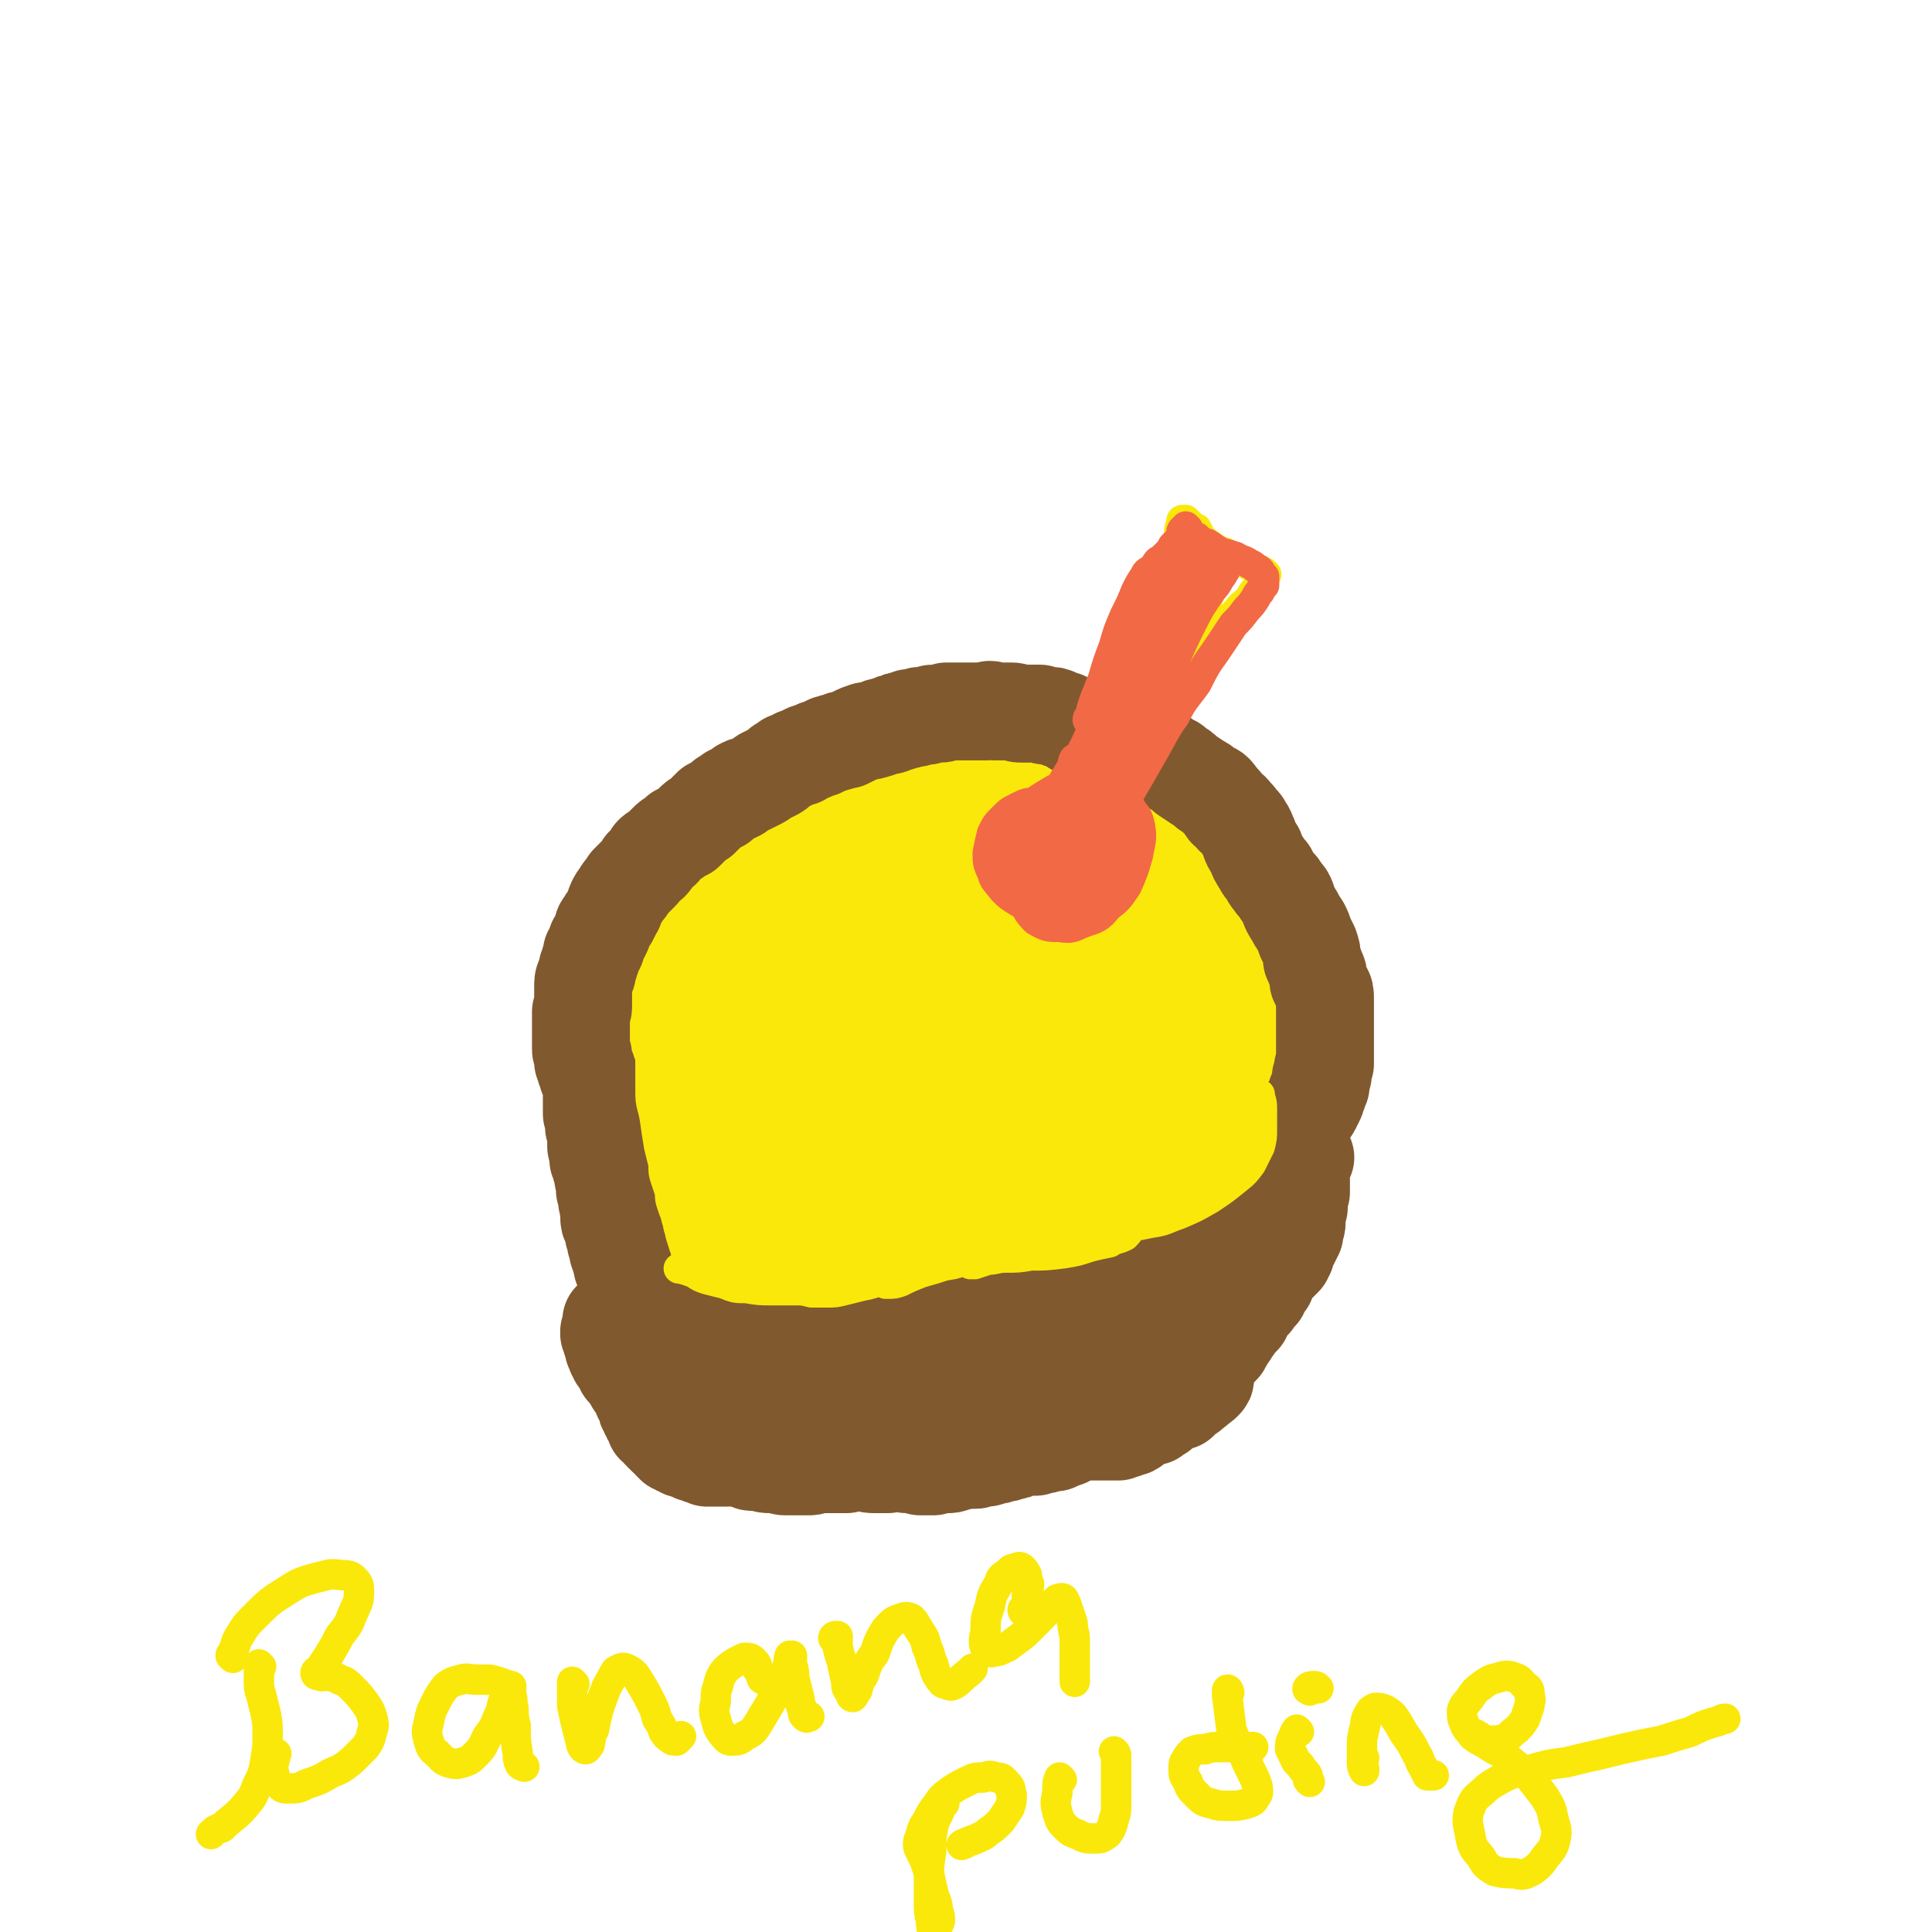 <svg viewBox='0 0 888 888' version='1.1' xmlns='http://www.w3.org/2000/svg' xmlns:xlink='http://www.w3.org/1999/xlink'><g fill='none' stroke='#FAE80B' stroke-width='7' stroke-linecap='round' stroke-linejoin='round'><path d='M452,344c-1,0 -1,0 -1,-1 0,0 0,1 0,1 0,0 0,-1 0,-1 0,0 0,0 -1,0 0,0 0,0 0,0 -1,0 -1,0 -1,0 -1,0 -1,0 -2,0 -2,1 -2,1 -4,1 -2,0 -2,0 -4,0 -2,0 -2,0 -5,0 -3,0 -3,0 -6,1 -3,0 -3,0 -6,0 -3,1 -3,1 -7,1 -4,1 -4,1 -8,2 -5,1 -5,1 -10,2 -5,1 -5,1 -10,3 -5,2 -5,2 -10,4 -5,2 -5,2 -10,4 -6,2 -6,2 -11,5 -6,3 -6,3 -12,6 -5,3 -5,3 -11,7 -5,3 -5,3 -10,7 -5,4 -5,4 -9,8 -5,4 -5,4 -9,8 -4,4 -4,3 -8,7 -3,4 -3,4 -6,9 -4,4 -4,4 -7,9 -3,5 -3,5 -5,10 -3,5 -3,5 -5,10 -3,5 -3,5 -5,10 -2,5 -2,5 -3,10 -1,5 -1,6 -2,11 0,5 0,5 0,10 0,5 0,5 1,9 0,5 0,5 2,9 1,5 1,5 4,9 2,4 2,4 5,8 3,3 3,4 6,7 3,3 4,3 7,6 5,3 5,3 9,5 5,3 5,3 10,5 6,2 6,2 12,4 6,2 6,2 12,4 6,2 6,2 13,3 6,2 6,2 13,3 7,1 7,1 13,2 8,1 8,1 15,1 7,1 7,1 15,1 7,0 7,0 14,-1 8,0 8,0 16,-1 8,-1 8,-1 16,-3 8,-1 8,-1 15,-3 8,-2 8,-2 16,-4 8,-2 8,-2 15,-4 8,-3 8,-3 15,-6 7,-3 7,-3 14,-6 7,-2 7,-2 13,-6 6,-3 6,-3 12,-6 6,-4 6,-4 11,-8 5,-3 5,-3 10,-7 4,-4 4,-4 8,-8 4,-4 4,-4 7,-8 3,-4 3,-4 5,-8 2,-4 2,-4 4,-9 2,-4 2,-4 3,-9 1,-4 1,-4 1,-9 0,-4 1,-4 0,-8 0,-5 0,-5 -1,-9 -1,-4 -1,-5 -2,-9 -2,-4 -2,-4 -4,-9 -2,-4 -2,-4 -5,-8 -2,-4 -2,-4 -5,-7 -4,-4 -4,-4 -7,-7 -5,-3 -5,-3 -9,-7 -4,-3 -4,-3 -9,-6 -4,-4 -4,-4 -9,-7 -5,-3 -5,-3 -10,-6 -5,-3 -5,-3 -11,-6 -5,-3 -5,-3 -11,-5 -5,-2 -5,-2 -11,-4 -5,-2 -5,-2 -11,-3 -6,-2 -6,-2 -12,-3 -6,-2 -6,-2 -12,-2 -6,-1 -7,-1 -13,-1 -7,0 -7,0 -13,1 -8,1 -8,1 -15,3 -7,2 -7,2 -13,5 -6,2 -5,3 -10,6 '/></g>
<g fill='none' stroke='#FAE80B' stroke-width='45' stroke-linecap='round' stroke-linejoin='round'><path d='M454,424c0,0 0,0 -1,-1 -1,-1 -1,-1 -2,-2 -2,-1 -2,-1 -4,-2 -2,-1 -2,-1 -5,-2 -4,-1 -4,-1 -7,-1 -5,0 -5,0 -9,0 -5,0 -5,1 -10,1 -6,1 -6,1 -12,3 -6,1 -6,1 -12,3 -6,1 -6,1 -11,4 -5,2 -5,2 -10,5 -5,3 -5,4 -9,7 -5,4 -5,4 -9,8 -5,4 -5,4 -9,8 -4,4 -4,4 -7,9 -3,5 -3,5 -6,10 -2,6 -2,6 -4,11 -1,4 -1,4 -1,9 0,3 -1,4 0,7 1,3 1,4 3,6 2,3 2,4 5,6 4,2 5,2 9,4 6,2 6,2 12,3 7,1 7,1 14,1 8,0 8,1 16,0 8,-1 8,-1 16,-3 8,-2 8,-2 15,-4 8,-3 8,-3 15,-6 7,-3 7,-3 14,-7 6,-4 6,-4 11,-8 5,-5 5,-5 9,-10 3,-5 4,-6 6,-12 2,-5 3,-5 3,-11 1,-5 1,-6 -1,-11 -1,-5 -2,-5 -5,-9 -3,-5 -3,-6 -7,-10 -5,-3 -5,-4 -11,-6 -6,-2 -6,-2 -13,-2 -7,0 -8,0 -15,2 -8,3 -8,4 -15,8 -8,5 -8,6 -14,12 -6,5 -6,5 -11,12 -3,4 -3,5 -4,10 -1,4 -1,5 0,9 2,4 2,5 6,7 4,3 5,3 10,4 7,1 7,1 13,1 7,-1 8,-1 14,-4 8,-3 8,-3 16,-8 7,-5 7,-5 13,-11 5,-4 5,-4 9,-10 3,-3 3,-4 3,-8 1,-3 0,-4 -2,-7 -2,-3 -3,-3 -7,-5 -5,-2 -5,-2 -11,-2 -6,0 -7,-1 -13,1 -6,2 -6,3 -12,6 -6,4 -6,4 -11,9 -5,5 -6,5 -10,12 -4,6 -4,6 -6,13 -1,5 -1,6 1,11 1,3 2,4 6,6 5,2 6,2 11,1 7,-1 7,-1 14,-4 8,-4 8,-4 15,-9 7,-5 7,-5 13,-11 5,-5 5,-5 9,-11 3,-5 3,-5 5,-10 1,-4 1,-5 -1,-9 -1,-4 -1,-4 -4,-6 -4,-2 -5,-3 -8,-2 -7,1 -7,2 -13,5 -6,4 -6,5 -12,10 -5,3 -6,3 -9,8 -4,5 -4,6 -5,12 -1,5 -2,6 0,10 1,3 2,3 5,3 6,0 7,0 12,-3 8,-3 8,-3 15,-8 7,-6 7,-6 13,-13 7,-6 7,-6 13,-13 4,-6 5,-6 8,-13 2,-5 2,-6 2,-11 -1,-4 -1,-5 -4,-7 -2,-3 -3,-3 -7,-3 -5,0 -6,0 -11,2 -8,2 -8,3 -15,7 -9,5 -9,5 -18,11 -9,7 -8,7 -17,15 -7,6 -7,6 -13,14 -5,5 -6,5 -8,12 -2,4 -3,5 -2,9 1,2 2,3 5,4 4,0 5,0 10,-2 6,-2 6,-2 12,-5 7,-5 7,-5 13,-10 7,-6 8,-6 14,-13 5,-6 6,-6 10,-14 3,-6 3,-7 4,-14 1,-6 1,-6 0,-12 -2,-4 -2,-5 -5,-8 -4,-3 -5,-3 -10,-4 -7,-1 -7,-1 -13,1 -9,2 -9,2 -17,6 -10,5 -10,5 -19,11 -9,6 -9,6 -17,14 -7,7 -7,7 -12,15 -5,6 -5,6 -7,12 -2,5 -2,6 0,10 1,4 2,5 6,7 4,2 4,2 9,2 7,0 7,0 13,-2 8,-2 8,-3 16,-7 8,-5 8,-5 15,-12 7,-6 7,-6 13,-13 5,-6 6,-7 9,-14 3,-6 3,-6 3,-12 1,-4 1,-5 -2,-9 -2,-3 -3,-3 -7,-4 -5,-1 -6,-1 -11,-1 -8,1 -8,1 -15,3 -9,3 -9,3 -17,7 -8,4 -9,4 -16,10 -8,6 -8,6 -16,13 -6,6 -6,6 -11,12 -4,5 -5,6 -6,11 -2,4 -2,5 0,9 1,4 2,5 5,7 5,3 5,3 11,3 7,1 7,1 15,-1 8,-2 8,-3 16,-7 8,-4 8,-4 16,-10 7,-5 8,-5 14,-12 6,-5 6,-5 10,-12 4,-6 4,-7 5,-14 2,-5 2,-5 1,-11 -1,-3 -2,-4 -5,-6 -3,-3 -4,-3 -8,-3 -6,-1 -6,-1 -12,0 -8,2 -8,2 -16,5 -8,4 -8,4 -15,9 -8,5 -8,5 -16,11 -7,6 -7,6 -13,13 -5,6 -6,6 -9,12 -3,5 -3,5 -4,11 0,4 -1,4 1,8 1,4 2,4 5,6 3,3 4,3 8,3 5,1 6,1 11,-1 6,-3 6,-3 12,-7 7,-5 6,-5 12,-11 6,-6 6,-5 11,-12 5,-6 5,-6 8,-13 2,-6 3,-6 3,-12 0,-5 0,-5 -2,-10 -2,-4 -3,-4 -7,-7 -4,-2 -5,-3 -10,-3 -6,-2 -7,-2 -13,-1 -7,2 -7,2 -14,5 -8,4 -9,4 -16,9 -7,5 -7,5 -12,12 -5,6 -5,6 -9,13 -3,5 -3,5 -4,10 -1,2 0,3 0,6 '/><path d='M427,411c0,0 -1,-1 -1,-1 0,0 1,0 1,0 -2,-2 -3,-2 -5,-4 -2,-2 -3,-2 -5,-4 -3,-2 -3,-2 -6,-4 -3,-1 -3,-2 -6,-2 -5,-1 -5,-1 -9,0 -6,1 -6,1 -11,3 -5,3 -6,3 -10,7 -6,4 -6,5 -10,10 -4,5 -4,5 -8,12 -3,6 -3,6 -5,12 -2,6 -2,6 -2,12 0,5 0,6 2,10 2,4 3,4 6,7 4,2 4,2 9,2 5,0 5,0 11,-2 7,-2 7,-2 13,-6 7,-4 7,-4 13,-10 6,-6 6,-6 11,-13 5,-7 5,-7 8,-15 3,-6 3,-6 3,-12 0,-5 0,-5 -3,-9 -3,-4 -4,-3 -8,-5 -5,-3 -6,-3 -12,-4 -6,-2 -6,-2 -13,-2 -7,0 -7,0 -14,1 -7,2 -7,2 -14,5 -8,4 -8,4 -15,9 -7,5 -8,5 -14,12 -5,6 -5,6 -9,13 -3,7 -3,7 -4,14 -1,6 -1,7 0,13 2,5 2,6 6,10 4,5 4,5 10,7 7,2 7,2 14,1 9,0 9,-1 17,-3 9,-4 9,-4 17,-9 9,-4 9,-5 17,-10 7,-6 7,-5 15,-11 6,-6 6,-6 12,-12 5,-4 5,-4 9,-10 3,-4 4,-4 5,-9 1,-4 1,-4 1,-8 -1,-3 -1,-3 -3,-6 -3,-3 -3,-3 -6,-6 -4,-2 -4,-2 -9,-4 -7,-1 -7,-1 -13,-1 -7,-1 -7,-1 -13,0 -6,1 -6,1 -13,3 -4,1 -4,1 -9,3 -6,2 -6,2 -11,4 -8,2 -8,2 -15,5 -5,3 -5,3 -11,6 -5,2 -5,2 -10,6 -4,3 -4,3 -8,6 -5,3 -5,3 -9,6 -3,3 -3,3 -7,6 -3,2 -2,2 -5,5 -3,3 -3,3 -6,5 -2,2 -2,2 -4,4 -2,1 -2,1 -4,3 -1,2 -1,2 -3,4 -1,2 -1,2 -3,4 -1,1 -1,1 -2,3 -1,1 -1,1 -2,3 -1,2 -1,2 -1,4 -1,2 -1,2 -1,5 -1,2 -1,2 -1,5 0,3 0,3 0,6 0,3 0,3 0,5 0,3 1,3 1,6 1,2 1,2 2,5 1,2 1,2 2,5 1,2 1,2 3,4 1,3 1,3 3,5 2,2 2,2 4,3 2,2 2,2 5,4 2,1 2,1 4,3 3,1 3,1 5,2 3,2 3,2 6,3 3,1 3,1 6,2 3,1 3,1 6,1 3,1 3,1 7,2 3,0 3,0 7,1 3,0 3,0 7,0 4,1 4,1 8,1 4,0 4,0 8,0 4,0 4,0 9,0 4,0 4,0 8,0 4,0 4,0 9,0 4,0 4,0 8,0 4,-1 4,-1 9,-1 4,0 4,0 8,0 5,0 5,0 9,-1 4,0 4,0 9,-1 4,0 4,0 8,-1 4,-1 4,-1 9,-2 4,-1 4,-1 8,-3 4,-1 4,-2 8,-3 4,-2 4,-2 8,-4 5,-2 5,-1 9,-3 5,-2 5,-2 9,-4 4,-3 4,-3 7,-5 4,-3 4,-3 8,-5 4,-3 4,-3 7,-5 4,-3 4,-3 8,-5 3,-3 3,-3 7,-6 3,-2 3,-2 7,-5 3,-3 3,-3 6,-6 2,-3 2,-3 5,-6 2,-3 2,-3 4,-6 2,-3 2,-3 4,-6 1,-4 1,-4 2,-7 1,-3 0,-3 0,-7 0,-3 1,-3 0,-7 -1,-3 -1,-3 -2,-7 -1,-4 -1,-4 -3,-7 -2,-4 -2,-4 -5,-7 -3,-3 -3,-3 -6,-7 -3,-3 -3,-3 -6,-6 -4,-3 -4,-3 -8,-6 -5,-2 -5,-3 -9,-5 -4,-2 -4,-3 -9,-4 -4,-2 -4,-2 -9,-3 -5,-2 -5,-1 -10,-2 -5,-1 -5,-1 -10,-1 -6,-1 -6,-1 -11,-2 -6,-1 -6,-1 -11,-1 -7,-1 -7,-1 -13,-1 -7,0 -7,0 -14,0 -7,0 -7,0 -14,0 -8,1 -8,0 -15,1 -8,0 -8,0 -15,1 -8,1 -8,1 -15,3 -7,1 -7,1 -15,4 -7,3 -7,3 -14,7 -6,4 -6,4 -12,8 -6,4 -6,4 -11,9 -5,4 -5,4 -10,9 -4,5 -4,5 -7,11 -2,5 -2,5 -4,11 -1,6 -1,6 -2,11 0,6 0,6 0,12 1,7 1,7 2,13 1,6 1,6 3,13 2,6 2,6 5,12 3,6 3,6 7,11 5,6 5,6 10,10 5,4 5,4 11,7 6,3 7,3 13,5 8,2 8,1 15,3 8,1 8,1 16,2 8,0 8,0 16,0 9,0 9,1 18,0 8,-1 8,-1 16,-3 9,-1 9,-1 18,-3 8,-2 8,-2 16,-3 8,-2 8,-2 16,-4 8,-3 8,-3 15,-6 7,-2 7,-2 14,-5 6,-3 6,-2 13,-5 6,-3 6,-3 11,-6 5,-3 5,-3 9,-7 4,-3 4,-3 7,-7 3,-3 3,-3 5,-7 3,-4 3,-4 5,-9 1,-4 1,-4 2,-9 1,-4 0,-4 1,-9 0,-4 0,-4 -1,-9 0,-4 -1,-4 -2,-8 -1,-4 -1,-4 -3,-8 -1,-4 -1,-4 -4,-7 -2,-4 -2,-4 -5,-7 -3,-3 -3,-4 -6,-6 -4,-3 -4,-3 -8,-6 -5,-3 -5,-2 -10,-4 -5,-3 -5,-2 -10,-4 -5,-2 -5,-2 -11,-4 -5,-1 -5,-1 -11,-3 -6,-1 -6,-1 -12,-3 -6,-1 -6,-1 -12,-1 -7,-1 -7,-1 -14,-1 -7,-1 -7,-1 -14,-1 -7,0 -7,-1 -14,-1 -7,0 -7,0 -14,0 -7,1 -7,1 -14,2 -6,1 -6,1 -13,3 -6,2 -6,2 -12,5 -7,3 -7,2 -13,6 -6,3 -6,3 -12,7 -5,5 -5,5 -9,10 -4,5 -5,5 -7,10 -3,6 -3,6 -4,12 -2,6 -1,6 -2,11 0,6 0,6 1,12 0,6 0,6 2,12 2,5 1,6 4,11 3,5 3,5 7,9 4,5 4,5 9,8 5,4 5,4 11,7 7,3 7,3 14,5 6,2 7,2 14,4 8,1 8,1 16,2 7,1 7,1 15,1 8,0 8,0 15,0 8,0 8,1 15,0 7,0 7,0 14,-1 7,-1 7,-1 13,-2 7,-2 7,-1 13,-3 6,-2 7,-2 13,-5 6,-3 6,-3 11,-6 6,-3 6,-3 11,-7 4,-3 4,-3 8,-7 4,-3 4,-3 7,-8 3,-3 3,-4 4,-8 2,-4 2,-4 3,-8 0,-4 1,-4 1,-8 0,-3 0,-3 -1,-6 -1,-3 -1,-3 -3,-6 -2,-3 -2,-3 -4,-5 -3,-3 -3,-3 -6,-5 -3,-3 -3,-3 -7,-4 -4,-1 -4,-1 -8,-1 -4,0 -4,0 -8,1 -4,1 -4,1 -8,3 -3,2 -3,2 -6,4 -3,2 -4,2 -6,5 -3,2 -3,2 -4,5 -2,2 -2,3 -2,5 -1,3 -1,4 0,6 0,4 0,4 2,7 1,3 1,3 4,5 3,2 3,2 7,3 3,1 4,1 7,0 5,0 5,-1 9,-3 4,-2 4,-2 8,-5 4,-3 4,-4 8,-8 3,-3 3,-3 5,-7 2,-3 2,-3 3,-7 1,-2 1,-2 0,-4 0,-2 -1,-2 -3,-3 -2,-1 -2,-1 -4,-1 -3,1 -3,1 -6,3 -4,2 -4,2 -7,5 -4,3 -4,3 -7,6 -3,4 -3,4 -5,8 -1,3 -1,3 -2,7 0,3 -1,3 0,5 1,2 1,3 3,4 2,1 3,1 5,1 3,0 4,0 7,-2 3,-1 3,-1 7,-4 4,-2 3,-2 7,-5 3,-3 3,-3 6,-6 2,-1 2,-1 4,-3 1,0 1,0 2,0 0,0 0,0 0,0 -1,1 -1,1 -2,1 -2,1 -2,1 -4,2 -4,1 -4,1 -7,2 -5,1 -5,1 -10,2 -5,1 -5,0 -10,1 -4,0 -4,0 -9,-1 -3,0 -3,-1 -7,-3 -3,-1 -4,-1 -7,-3 -2,-3 -2,-3 -4,-5 -3,-3 -3,-3 -5,-6 -2,-3 -2,-3 -3,-6 -2,-4 -2,-4 -4,-8 -1,-4 -1,-4 -3,-8 -2,-4 -2,-4 -4,-7 -2,-4 -2,-4 -5,-7 -2,-2 -2,-2 -5,-4 -3,-3 -3,-2 -6,-4 -3,-3 -3,-3 -6,-5 -3,-2 -3,-3 -6,-5 -3,-2 -3,-2 -5,-4 -3,-2 -3,-2 -5,-4 -3,-2 -3,-2 -6,-3 -2,-1 -2,-1 -5,-2 -3,-1 -3,-1 -6,-2 -3,0 -3,0 -6,0 -2,-1 -2,-1 -5,-1 -1,-1 -1,0 -3,-1 -2,0 -2,0 -3,-1 0,0 0,0 -1,-1 0,-1 0,-1 0,-2 0,-1 0,-1 1,-2 1,-1 1,-1 2,-1 1,-1 1,-1 3,-2 1,-1 1,-1 3,-1 2,-1 2,-1 3,-2 3,-1 3,-1 5,-2 2,0 2,0 5,-1 2,0 2,0 5,-1 2,0 2,0 5,0 2,0 2,0 5,0 3,-1 3,-1 6,-1 3,1 3,1 6,1 2,0 2,0 5,1 3,1 3,1 6,2 3,0 3,0 6,1 3,1 3,1 5,2 3,1 3,0 6,1 3,1 3,1 7,2 3,0 3,0 6,1 4,1 4,1 7,3 4,1 4,1 7,2 4,2 4,2 7,4 3,2 3,2 6,4 3,2 3,2 6,5 3,2 3,2 5,6 3,3 3,3 5,6 2,4 2,4 4,8 2,4 2,4 4,8 1,4 1,4 3,9 1,4 1,4 2,9 1,5 1,5 1,10 1,5 1,5 1,10 0,5 0,5 0,10 -1,5 0,5 -2,10 -1,5 -1,5 -3,10 -3,4 -3,4 -6,8 -3,3 -3,4 -6,7 -4,3 -4,3 -8,6 -3,3 -3,3 -7,5 -4,3 -4,3 -8,5 -4,2 -4,2 -8,4 -4,2 -4,2 -8,4 -3,1 -3,1 -7,3 -3,1 -3,1 -5,1 -2,1 -2,1 -4,1 -1,0 -1,0 -2,0 -1,0 -1,0 -1,0 0,0 0,0 0,0 1,-1 1,-1 3,-1 1,-1 1,-1 3,-2 3,-1 3,-1 5,-2 4,-1 4,-1 7,-2 3,-2 3,-2 6,-3 4,-2 4,-1 7,-3 4,-2 4,-2 7,-5 4,-2 4,-2 7,-5 3,-3 3,-3 6,-6 3,-3 3,-3 6,-6 2,-3 2,-3 4,-6 2,-3 2,-3 3,-6 2,-4 1,-4 2,-8 1,-4 2,-4 2,-7 1,-4 1,-4 1,-8 0,-4 0,-4 -1,-8 0,-4 0,-4 -1,-8 -1,-4 -1,-4 -2,-9 -1,-5 -1,-5 -3,-10 -1,-5 -1,-5 -3,-10 -2,-4 -2,-4 -4,-9 -3,-5 -2,-5 -5,-9 -2,-5 -2,-5 -4,-9 -3,-4 -3,-4 -6,-7 -2,-3 -2,-3 -5,-6 -3,-3 -3,-3 -7,-5 -3,-3 -3,-3 -7,-5 -4,-2 -4,-1 -8,-3 -4,-2 -4,-2 -8,-3 -4,-1 -4,-1 -8,-2 -5,-1 -5,-1 -9,-2 -5,-1 -5,-1 -10,-1 -5,0 -5,0 -10,0 -4,0 -4,0 -9,1 -5,1 -5,1 -10,2 -5,1 -5,1 -10,3 -5,1 -5,1 -9,3 -5,1 -5,1 -9,3 -5,2 -5,2 -9,4 -4,2 -4,3 -8,5 -4,2 -4,2 -9,5 -4,2 -4,2 -9,5 -4,2 -4,2 -8,5 -4,2 -4,2 -7,5 -4,2 -4,2 -7,5 -3,3 -3,3 -7,6 -3,3 -3,3 -7,7 -2,3 -2,3 -5,6 -2,3 -1,3 -3,7 -1,2 -1,2 -3,5 -1,4 -1,4 -3,8 -1,4 -1,4 -3,7 -1,3 -1,3 -2,7 -1,3 -2,3 -3,6 -1,2 -1,2 -2,5 -1,3 -1,3 -2,5 -1,3 -1,3 -2,5 0,2 0,2 0,4 -1,3 -1,3 -1,5 0,2 0,2 0,4 0,2 0,2 0,4 1,2 1,2 1,4 0,2 1,2 1,4 1,2 1,2 2,4 1,2 1,2 3,4 1,2 1,2 3,4 2,2 2,2 4,4 2,2 2,2 4,4 3,2 3,2 5,3 2,2 2,2 5,4 2,2 2,2 5,3 2,1 2,1 5,2 2,0 2,0 5,1 2,1 2,1 5,2 3,0 3,0 5,1 3,0 3,0 6,1 3,0 3,0 7,1 3,0 3,0 6,0 4,1 4,1 7,1 4,0 4,0 7,0 3,1 3,1 6,0 3,0 3,0 7,0 3,0 3,0 6,0 4,0 4,0 7,-1 3,0 3,0 7,0 4,-1 4,-1 7,-1 3,-1 3,-1 7,-2 3,0 3,0 6,-1 3,-1 3,-1 6,-2 3,-1 3,-1 6,-1 4,-1 4,-1 7,-2 3,-2 3,-2 6,-3 3,-1 3,-1 6,-3 2,-1 2,-1 5,-2 2,-1 2,-1 5,-1 2,-1 2,-1 4,-2 2,-1 2,-1 4,-3 1,-1 1,-1 3,-2 2,-1 2,-1 4,-2 1,-1 1,-1 3,-2 2,-1 2,-1 3,-2 2,-1 2,-1 3,-2 1,-1 1,-1 3,-1 1,-1 1,-1 2,-2 1,0 1,0 2,-1 1,0 1,0 1,-1 1,0 1,0 1,0 0,-1 -1,-1 -1,-1 '/><path d='M317,400c0,0 -1,-1 -1,-1 0,0 0,0 0,0 0,0 0,0 0,0 0,0 0,0 0,-1 -1,0 -1,0 -1,0 -1,0 -1,0 -1,-1 -1,0 -2,0 -3,0 -1,0 -1,0 -2,0 0,0 0,1 -1,1 -1,0 -1,0 -2,0 0,0 0,0 0,1 -1,0 -1,0 -2,1 0,1 0,1 -1,2 0,1 0,1 -1,2 0,1 -1,1 -1,2 0,0 0,0 0,1 -1,1 0,1 -1,1 0,1 0,1 0,1 -1,1 -1,1 -1,1 0,1 0,1 -1,1 0,1 0,1 -1,1 0,0 0,0 0,1 -1,0 -1,0 -1,0 -1,1 -1,1 -1,2 0,0 0,0 -1,1 0,1 0,1 0,1 -1,1 -1,1 -1,1 0,1 0,1 -1,2 0,1 0,1 -1,2 0,1 0,1 0,1 -1,1 -1,1 -1,2 0,1 0,1 0,1 -1,1 -1,1 -1,1 0,1 0,1 -1,1 0,1 0,1 0,2 -1,1 -1,1 -1,2 -1,1 -1,1 -1,2 0,1 0,1 -1,2 0,1 0,1 -1,2 0,1 0,1 0,2 -1,2 -1,2 -1,3 0,1 0,1 -1,3 0,1 0,1 0,1 0,1 0,1 0,2 0,1 0,1 0,2 0,1 0,1 0,2 0,1 0,1 0,3 0,1 0,1 0,2 -1,1 -1,1 -1,2 0,1 0,1 0,2 0,1 0,1 0,3 0,1 0,1 0,2 0,2 0,2 0,3 0,1 0,1 0,2 0,1 0,1 0,3 0,1 0,1 0,2 0,1 0,1 0,3 0,1 0,1 -1,3 0,2 0,2 0,3 0,2 0,2 0,3 0,2 0,2 0,3 0,2 0,2 0,3 0,2 0,2 0,3 0,2 0,2 0,4 0,2 0,2 0,3 0,2 0,2 0,3 0,2 0,2 0,3 1,2 1,2 1,3 0,2 0,2 0,3 1,2 1,2 1,4 0,1 0,1 0,3 0,1 0,1 0,3 0,1 1,1 1,2 0,2 0,2 0,4 0,1 0,1 1,3 0,1 0,1 0,2 0,2 1,2 1,3 0,1 0,1 1,2 0,1 0,1 0,3 1,1 1,1 1,3 1,1 1,1 1,3 1,1 1,1 1,2 1,1 1,1 2,2 0,1 0,1 0,3 1,1 1,1 1,1 1,1 1,1 2,2 0,1 0,1 1,1 0,1 0,1 1,1 1,1 1,1 3,1 1,1 1,1 2,1 0,0 1,0 1,0 2,0 2,0 3,0 1,0 1,0 2,0 1,1 1,1 3,1 1,1 1,1 2,2 1,0 1,0 3,1 1,1 1,1 2,2 1,1 1,1 2,2 1,0 1,0 2,1 1,1 1,0 2,1 2,0 2,0 3,0 1,0 1,0 2,0 1,0 1,0 3,0 1,0 1,0 2,0 2,0 2,0 3,0 2,-1 2,-1 3,-1 2,-1 2,-1 4,-1 2,-1 2,-1 4,-1 2,-1 2,-1 4,-1 3,0 3,0 5,0 3,0 3,0 6,-1 2,0 2,0 5,0 2,0 2,0 5,-1 2,-1 2,-1 5,-1 3,-1 3,-1 5,-1 3,-1 3,-1 6,-1 2,0 2,0 5,0 3,0 3,0 6,-1 2,0 3,0 5,-1 3,0 2,0 5,-1 2,-1 2,0 4,-1 2,0 2,0 4,-1 2,0 2,0 4,-1 3,0 3,0 5,0 2,-1 2,-1 4,-1 2,-1 2,-1 4,-1 2,0 2,0 4,0 2,0 2,0 4,0 1,0 1,0 3,0 2,0 2,0 4,0 2,0 2,1 4,1 2,0 2,0 3,1 2,0 2,0 4,0 1,0 1,0 3,0 1,0 1,0 3,0 1,1 1,1 3,1 2,0 2,0 4,0 2,0 2,0 3,0 2,0 2,0 4,0 1,0 1,0 3,0 1,0 1,0 3,-1 2,0 1,0 3,-1 2,0 2,0 3,-1 2,0 2,0 4,0 2,-1 2,-1 4,-1 1,-1 1,-1 3,-1 2,-1 2,-1 3,-2 2,0 2,0 3,-1 1,-1 1,-1 3,-1 1,-1 1,-1 2,-1 2,0 2,0 4,0 1,1 1,1 3,1 1,0 1,0 2,-1 1,0 1,0 3,0 1,-1 1,-1 2,-1 1,-1 1,-1 2,-1 1,-1 1,-1 2,-1 1,0 1,-1 2,-1 1,-1 1,0 3,-1 1,-1 1,-1 2,-1 2,-1 2,-1 3,-2 2,-1 2,-1 3,-2 1,-1 1,-1 2,-2 1,0 1,0 2,-1 1,-1 1,-1 2,-1 1,-1 1,-1 1,-2 1,-1 1,0 2,-1 0,-1 0,-1 1,-2 0,0 0,0 0,-1 1,0 1,0 1,-1 0,-1 0,-1 0,-2 0,-1 0,-1 0,-2 1,-1 1,-1 1,-2 0,-1 0,-1 0,-1 0,-1 0,-1 0,-2 0,-1 0,-1 0,-2 0,-1 0,-1 1,-2 0,-1 0,-1 0,-3 0,-1 0,-1 1,-2 0,-2 0,-2 0,-3 0,-1 0,-1 0,-2 0,-1 0,-1 0,-2 0,-1 0,-1 1,-2 0,-2 0,-2 0,-4 0,-2 0,-2 1,-4 0,-2 0,-2 0,-3 0,-2 0,-2 0,-4 0,-1 0,-1 0,-3 0,-3 0,-2 0,-5 0,-2 0,-2 0,-5 0,-2 0,-2 0,-5 0,-2 0,-2 0,-3 0,-2 0,-2 -1,-4 0,-1 -1,-1 -1,-3 -1,-2 -1,-2 -1,-4 0,-2 0,-2 -1,-5 0,-2 0,-2 0,-4 0,-2 0,-2 0,-4 0,0 0,-1 0,-1 -1,-1 -1,-1 -1,-2 -1,-1 -1,-1 -2,-2 0,-1 0,-1 -1,-2 0,-1 0,-1 -1,-2 0,-1 0,-1 -1,-2 0,-1 0,-1 -1,-2 -1,-2 -1,-1 -2,-2 -1,-1 0,-1 -1,-2 -2,-1 -2,-1 -3,-2 -1,-2 -1,-2 -3,-3 -2,-1 -2,-1 -4,-3 -2,-1 -2,-1 -4,-3 -2,-1 -2,-1 -5,-3 -3,-1 -3,-1 -6,-3 -3,-1 -3,-1 -6,-2 -3,-1 -3,-1 -6,-2 -3,-1 -3,-1 -6,-2 -2,-1 -2,-2 -5,-3 -2,-1 -2,-1 -4,-3 -2,-1 -2,-1 -3,-3 -2,-1 -2,-1 -4,-2 -2,-1 -2,-1 -4,-2 -2,-1 -2,-1 -4,-3 -3,-1 -3,-1 -5,-3 -2,-1 -2,-1 -4,-3 -2,-1 -2,-1 -4,-3 -2,-1 -2,-1 -3,-3 -2,-1 -2,-1 -4,-3 -1,-1 -1,-1 -3,-2 -1,-2 -1,-2 -3,-3 -2,-2 -2,-2 -4,-3 -2,-2 -2,-2 -4,-3 -2,-2 -2,-2 -5,-3 -2,-1 -2,-1 -4,-2 -1,0 -1,0 -3,-1 -2,0 -2,0 -4,-1 -2,-1 -2,-1 -4,-1 -2,-1 -2,-1 -4,-1 -2,0 -2,0 -4,-1 -2,0 -2,0 -4,0 -2,0 -2,0 -3,0 -2,0 -2,0 -4,0 -1,1 -1,1 -3,1 -2,1 -2,1 -4,1 -1,0 -1,0 -3,0 -2,0 -2,0 -3,0 -2,0 -2,0 -3,0 -2,0 -2,0 -3,0 -1,0 -1,0 -3,0 -1,0 -1,0 -2,0 -1,0 -1,0 -3,1 -1,0 -1,0 -2,0 -1,0 -1,0 -2,0 -1,-1 -1,-1 -2,-1 -1,1 -1,0 -2,1 0,0 0,0 -1,1 -1,0 -1,0 -2,1 -1,0 -1,0 -2,0 0,0 0,0 -1,0 -1,1 -1,1 -2,1 -1,0 -1,0 -2,0 -2,1 -2,1 -3,1 -1,0 -1,0 -3,1 -1,0 -1,0 -2,0 -1,1 -1,1 -2,1 -1,0 -1,1 -2,1 -1,1 -1,1 -3,1 -1,1 -1,1 -3,1 -1,1 -1,1 -2,2 -1,0 -1,0 -2,1 -1,0 -1,0 -2,1 -1,1 0,1 -1,2 -2,1 -2,0 -3,1 -1,1 -1,1 -3,2 -1,1 -1,1 -2,1 -1,1 -1,1 -2,2 -1,1 -1,1 -2,2 -1,1 -2,0 -3,1 -1,2 -1,2 -3,3 -1,1 -1,1 -2,2 -1,1 -2,0 -3,1 -1,1 -1,2 -2,3 -1,1 -1,1 -2,2 -2,2 -2,2 -2,3 -2,2 -2,2 -2,4 -1,1 -1,1 -2,3 -1,2 -1,2 -3,3 -1,2 -2,2 -3,3 -1,1 -1,2 -2,3 -1,1 -1,1 -2,3 -1,1 0,1 -1,3 -1,2 -1,2 -1,3 -1,2 -1,2 -1,4 -1,1 -1,1 -1,3 0,2 -1,2 -1,3 0,2 0,2 -1,3 0,2 0,2 -1,4 0,2 0,2 0,5 -1,2 -1,2 -2,4 0,2 0,2 0,4 -1,2 -1,2 -1,3 0,1 0,1 -1,3 0,2 0,2 0,3 0,2 0,2 0,4 -1,1 0,1 -1,3 0,2 0,2 0,3 0,2 0,2 0,4 0,2 1,2 0,4 0,2 0,2 0,4 0,3 0,3 0,5 0,2 0,2 0,4 -1,2 -1,2 -1,4 0,2 0,2 0,4 0,2 0,2 0,4 0,2 0,2 0,4 0,2 0,2 0,3 0,2 0,2 0,4 0,1 0,1 0,3 0,2 0,2 0,4 1,2 0,2 1,4 0,3 0,3 0,5 1,2 1,2 1,4 1,1 1,1 1,3 1,2 1,2 2,4 0,2 0,2 1,4 1,1 1,1 2,3 1,2 1,2 2,4 1,2 2,2 3,4 1,2 0,2 1,4 1,2 1,2 2,3 1,2 1,2 2,4 0,2 0,2 1,4 1,2 1,2 3,4 1,3 1,3 2,5 2,2 2,2 3,4 1,2 1,2 3,3 1,2 1,2 3,3 1,1 1,1 3,2 1,0 1,0 3,1 1,1 1,1 3,2 1,0 1,0 3,0 1,1 1,1 3,1 2,0 2,0 3,0 2,-1 2,-1 4,-2 3,-1 3,-1 5,-2 2,-1 2,-1 4,-2 2,-1 2,0 4,-1 2,0 2,0 4,-1 1,0 1,0 3,0 2,-1 2,-1 5,-2 2,-1 2,-1 4,-2 2,-1 2,-1 5,-1 2,-1 3,-1 5,-2 3,0 3,0 6,-1 4,0 4,0 7,-1 4,-1 4,-1 7,-2 4,-1 4,0 8,-1 4,-1 4,-1 7,-2 4,-1 4,-1 8,-2 4,-2 4,-2 8,-3 4,-1 4,-1 8,-2 4,-2 4,-2 8,-3 4,-1 4,0 8,-1 3,-1 3,-1 6,-1 4,-1 4,-1 8,-1 3,-1 3,-1 7,-1 3,-1 3,-1 7,-2 3,0 3,0 7,0 3,-1 3,-1 6,-1 2,0 2,0 4,0 3,0 3,0 6,1 3,0 3,0 6,1 3,0 3,0 6,0 2,0 2,0 5,0 2,0 2,0 4,0 3,-1 3,-1 5,-2 2,-1 2,-1 4,-1 2,0 2,0 4,0 2,0 2,0 4,1 1,0 2,0 3,-1 1,0 1,0 3,-1 1,0 1,0 2,-1 1,-1 1,-1 3,-2 1,-2 1,-2 2,-3 0,-1 0,-1 1,-2 1,-1 1,-1 2,-3 1,-1 1,-1 1,-2 1,-2 1,-2 2,-3 1,-2 1,-2 2,-3 1,-2 1,-2 2,-3 1,-1 1,-1 2,-3 0,-1 0,-1 1,-2 1,-1 1,-1 2,-2 1,-1 1,-1 2,-3 1,-2 1,-2 2,-4 2,-2 2,-2 3,-4 1,-1 1,-1 2,-3 0,-1 0,-1 1,-2 0,-1 0,-1 1,-2 0,-2 0,-2 1,-3 0,-2 0,-2 1,-5 0,-2 0,-2 1,-4 0,-2 0,-2 0,-3 1,-2 1,-2 1,-3 0,-1 0,-1 0,-3 0,-1 0,-1 0,-3 0,-3 1,-3 1,-5 0,-3 0,-3 1,-5 0,-2 0,-2 0,-5 1,-1 1,-1 1,-3 0,-1 -1,-1 -1,-3 0,-2 0,-2 0,-4 0,-3 0,-3 0,-6 0,-2 0,-2 0,-5 0,-2 0,-2 0,-4 0,-1 0,-1 -1,-3 0,-2 0,-2 -1,-4 -1,-2 -1,-2 -1,-5 -1,-2 -1,-3 -1,-5 -1,-3 0,-3 -1,-5 -1,-1 -1,-1 -2,-2 -1,-1 -1,-1 -2,-2 -1,-1 -1,-1 -3,-3 -1,-1 -1,-1 -3,-3 -1,-2 -1,-2 -3,-4 -1,-2 -1,-2 -3,-3 -1,-1 -1,-1 -2,-2 -2,-1 -2,-1 -4,-1 -2,-1 -2,-1 -3,-2 -2,-2 -2,-2 -4,-4 -1,-2 -1,-2 -3,-4 -1,-3 -1,-3 -2,-5 -2,-1 -2,-1 -3,-3 -2,-1 -2,-1 -3,-2 -2,-1 -2,-1 -4,-3 -2,-1 -2,-1 -3,-2 -3,-2 -3,-2 -5,-4 -2,-2 -2,-2 -5,-4 -2,-2 -2,-2 -5,-3 -2,-2 -2,-1 -5,-2 -2,-1 -2,-1 -4,-1 -3,-1 -3,-1 -5,-1 -2,-1 -2,-1 -4,-2 -2,-2 -2,-2 -4,-3 -2,-2 -2,-2 -4,-3 -2,-2 -2,-1 -5,-2 -2,-1 -2,-1 -4,-2 -2,0 -2,0 -4,-1 -2,0 -2,0 -4,0 -2,-1 -1,-1 -3,-2 -2,0 -2,0 -4,-1 -2,0 -2,0 -4,0 -2,-1 -2,-1 -4,-1 -2,0 -2,0 -4,0 -2,0 -2,0 -3,0 -2,-1 -2,-1 -4,-1 -2,0 -2,0 -3,1 -2,0 -2,0 -4,0 -2,0 -2,0 -3,1 -2,0 -2,0 -4,0 -1,1 -1,1 -3,1 -2,0 -2,0 -3,0 -2,1 -2,1 -3,1 -2,0 -2,0 -3,0 -1,0 -1,0 -3,0 -1,0 -1,0 -3,0 -1,0 -1,0 -2,0 -2,0 -2,0 -3,0 -2,0 -2,0 -3,0 -2,1 -2,1 -3,1 -2,0 -2,0 -4,0 -2,0 -2,0 -4,0 -1,0 -1,0 -3,0 -2,0 -2,0 -4,1 -2,0 -2,0 -4,1 -2,1 -2,1 -5,2 -2,1 -2,1 -4,3 -2,1 -2,1 -5,2 -2,1 -2,1 -3,3 -2,1 -2,1 -4,2 -2,2 -2,2 -4,4 -2,2 -3,2 -5,4 -3,3 -3,3 -5,6 -3,5 -3,5 -6,11 -3,7 -2,7 -4,14 '/></g>
<g fill='none' stroke='#81592F' stroke-width='45' stroke-linecap='round' stroke-linejoin='round'><path d='M332,629c0,0 -1,0 -1,-1 0,0 1,1 1,1 0,0 -1,0 -1,0 0,0 0,0 0,0 0,0 0,0 0,0 0,0 0,0 1,-1 0,0 0,0 1,0 1,0 1,0 2,0 0,0 0,0 1,0 0,-1 0,-1 1,-1 0,0 0,0 0,0 1,0 1,0 1,0 1,0 1,0 2,0 1,-1 1,-1 1,-1 1,0 1,0 1,0 1,0 1,0 1,0 0,0 0,0 1,0 0,0 0,0 0,0 1,0 1,0 1,0 1,1 1,1 1,1 1,0 1,0 2,0 0,0 0,0 1,0 1,0 1,0 1,0 1,0 1,0 2,-1 1,0 1,0 2,0 1,-1 1,-1 1,-1 1,0 1,0 2,0 1,0 1,0 2,0 0,0 0,0 1,0 1,0 1,0 1,0 1,0 1,0 2,0 1,-1 1,-1 2,-1 1,0 1,0 2,0 1,0 1,0 2,0 0,0 0,0 1,0 1,-1 1,-1 2,-1 0,0 0,0 1,0 2,0 2,0 3,-1 1,0 1,0 2,0 1,-1 1,-1 2,-1 1,0 1,0 1,0 1,0 1,0 2,0 1,-1 1,-1 2,-1 1,0 1,0 2,-1 2,-1 1,-1 3,-1 1,-1 1,-1 3,-1 1,-1 1,-1 2,-1 2,0 2,0 3,-1 1,0 1,0 2,0 1,0 1,0 2,-1 1,0 1,0 2,0 1,-1 1,-1 3,-1 1,0 1,0 2,0 1,-1 1,-1 2,-1 1,0 1,0 2,0 2,0 2,0 3,-1 1,0 1,0 2,-1 1,0 1,-1 2,-1 2,-1 2,-1 3,-1 1,-1 2,-1 3,-1 2,0 2,0 3,-1 2,0 2,0 3,-1 1,0 1,0 2,0 1,0 1,0 2,-1 1,0 1,0 2,0 1,-1 1,-1 3,-1 2,0 2,0 3,0 2,-1 2,-1 3,-1 2,-1 2,-1 3,-1 1,0 1,0 3,-1 1,0 1,0 1,0 2,0 1,-1 3,-1 1,0 1,0 2,-1 1,0 1,0 2,0 1,0 1,0 3,0 1,0 1,0 2,-1 1,0 1,0 2,0 1,-1 1,-1 2,-1 1,0 1,-1 2,-1 1,0 1,0 1,0 1,0 1,0 2,0 1,0 1,0 1,-1 1,0 1,0 2,0 1,-1 1,-1 2,-1 2,0 2,0 3,0 1,0 1,0 1,0 1,0 1,0 1,0 1,0 1,0 1,0 1,0 1,0 1,0 1,0 1,0 2,0 0,0 0,0 0,0 1,0 1,0 1,0 0,0 0,0 1,0 1,0 1,0 1,0 1,0 1,0 2,0 0,0 0,-1 1,-1 1,0 1,0 1,0 1,0 1,0 2,0 1,0 1,0 2,0 1,0 1,0 1,0 1,0 1,0 2,-1 0,0 0,0 1,0 1,0 1,0 1,0 1,0 1,0 2,0 1,0 1,0 2,0 0,0 0,0 1,0 1,-1 1,-1 2,-1 0,0 0,0 1,0 1,0 1,0 1,0 1,0 1,0 1,-1 1,0 1,0 2,0 0,0 0,0 1,0 1,0 1,0 1,0 1,0 1,0 1,0 0,0 0,0 1,0 0,0 0,0 0,0 0,0 0,0 0,0 1,0 1,0 1,-1 0,0 0,0 1,0 0,0 0,0 0,0 1,0 1,0 2,-1 0,0 0,0 1,0 1,0 1,0 1,0 1,-1 1,-1 1,-1 1,0 1,0 2,-1 0,0 0,0 1,0 1,-1 1,-1 2,-1 0,0 0,0 1,0 0,0 0,0 0,0 0,-1 0,0 1,-1 0,0 0,0 0,0 1,0 1,0 1,0 1,-1 1,-1 1,-1 0,0 0,0 1,0 0,-1 0,-1 1,-1 0,0 0,0 1,0 0,-1 0,-1 1,-1 1,0 1,0 1,-1 1,0 1,0 2,0 0,0 0,0 1,-1 0,0 0,0 1,0 1,0 1,-1 1,-1 1,0 1,0 2,0 1,-1 1,-1 1,-1 1,0 1,0 1,0 1,-1 1,-1 2,-1 1,0 1,0 1,-1 1,0 1,0 1,0 0,0 0,0 0,0 1,0 1,0 1,0 0,0 0,0 0,1 0,0 0,0 0,1 0,0 0,0 0,1 0,1 0,1 0,2 0,1 0,1 0,2 0,0 0,0 0,1 -1,1 -1,1 -1,2 0,1 0,1 0,2 0,0 0,1 0,1 0,1 0,1 -1,2 0,1 0,1 -1,2 0,1 0,1 0,2 0,1 0,1 -1,2 0,2 0,1 -1,3 0,1 0,1 -1,2 -1,2 -1,2 -2,4 -1,1 -1,1 -2,2 0,2 0,2 -1,3 0,2 0,2 -1,3 0,2 0,2 -1,4 -1,1 -1,1 -2,3 -1,1 -1,1 -2,2 0,1 -1,1 -1,2 -1,1 -1,1 -1,2 -1,0 -1,0 -1,1 -1,1 -1,1 -2,2 0,1 0,1 -1,2 -1,1 -1,1 -2,2 -1,0 -1,0 -2,1 -1,0 -2,0 -3,0 -1,1 -1,1 -3,1 -1,1 -1,1 -3,2 -1,1 -1,1 -3,1 -1,1 -1,1 -2,1 -1,0 -1,0 -2,0 -1,1 -1,1 -2,1 -1,0 -1,0 -2,0 -2,0 -2,0 -3,0 -1,0 -1,0 -3,0 -1,0 -1,0 -2,0 -2,0 -2,0 -3,0 -1,0 -1,0 -3,0 -1,1 -1,1 -3,1 -1,1 -1,1 -3,1 -2,1 -2,1 -4,2 -2,0 -2,0 -3,0 -2,1 -2,0 -3,1 -1,0 -1,0 -2,0 -2,1 -2,1 -3,1 -2,0 -2,0 -3,1 -2,0 -2,0 -4,1 -1,0 -1,0 -3,0 -1,1 -1,1 -3,1 -2,0 -2,0 -4,1 -1,0 -1,0 -3,0 -1,1 -1,1 -3,1 -1,0 -1,0 -2,1 -1,0 -1,0 -2,0 -1,0 -1,0 -2,0 -2,1 -2,1 -3,1 -2,0 -2,1 -4,1 -2,0 -2,0 -4,0 -1,0 -1,0 -2,0 -2,0 -2,0 -3,0 -2,0 -2,0 -3,0 -2,1 -2,1 -4,1 -2,0 -2,0 -3,0 -2,0 -2,0 -4,1 -2,0 -2,0 -4,0 -1,0 -1,0 -3,1 -2,0 -2,0 -4,0 -3,1 -3,1 -5,1 -2,0 -2,0 -5,0 -1,0 -1,0 -3,0 -2,0 -2,0 -4,1 -2,0 -2,0 -4,0 -2,0 -2,0 -4,1 -2,0 -2,0 -5,0 -1,0 -1,0 -3,0 -2,0 -2,0 -3,0 -1,0 -1,0 -2,0 -1,0 -1,0 -2,0 -1,-1 -1,-1 -2,-1 -1,0 -1,-1 -2,-1 -2,-1 -2,0 -5,-1 -1,0 -1,0 -3,0 -1,-1 -1,-1 -2,-1 -2,-1 -2,-1 -3,-1 -1,-1 -1,-1 -2,-1 -2,-1 -2,-1 -3,-1 -3,-1 -3,-1 -5,-2 -2,-1 -2,-1 -4,-2 -2,0 -2,0 -3,-1 -1,0 -1,0 -2,0 -1,0 -1,0 -1,0 -1,-1 -1,-1 -2,-2 -1,-1 -1,-1 -2,-2 -1,-1 -1,-1 -2,-1 -2,-1 -2,-1 -3,-2 -1,0 -1,0 -2,-1 -1,0 -1,0 -2,-1 0,0 0,0 -1,-1 0,-1 0,-1 -1,-2 -1,-1 -1,0 -2,-1 -1,-1 -1,-1 -2,-2 -1,-1 -1,-1 -2,-2 0,-1 0,-1 -1,-2 0,-1 -1,-1 -1,-1 -1,-1 -1,-1 -2,-2 0,-2 -1,-2 -2,-3 -1,-1 -1,-1 -2,-2 0,-1 0,-1 -1,-2 -1,-1 -1,-1 -2,-1 0,-1 0,-1 -1,-2 0,-1 0,-1 -1,-2 0,-1 0,-1 -1,-2 -1,-1 -1,-1 -1,-3 -1,-1 -1,-1 -1,-2 0,0 0,0 0,-1 0,-1 0,-1 0,-1 0,-1 0,-1 1,-2 0,0 0,0 0,-1 0,0 0,0 0,0 1,0 1,0 1,0 1,0 1,0 1,0 1,1 1,1 2,1 1,1 1,0 2,1 1,0 1,1 2,1 1,1 1,1 2,1 1,1 1,1 2,1 2,1 2,1 3,2 1,1 1,1 2,2 2,1 2,1 3,1 1,1 1,1 3,2 1,1 1,1 2,2 1,0 1,0 2,1 1,1 1,1 2,1 1,1 1,1 2,1 0,1 0,1 1,1 2,1 2,1 3,1 1,0 1,0 2,1 1,0 1,0 2,0 1,0 1,1 2,1 1,0 1,0 2,0 1,0 1,0 2,1 1,0 1,0 3,0 1,0 1,0 2,0 2,0 2,0 3,1 1,0 1,0 3,0 1,0 1,0 3,0 1,0 1,0 2,-1 2,0 2,0 3,0 2,0 2,0 3,0 1,0 1,0 2,0 1,0 1,0 2,0 1,0 1,0 2,0 2,-1 2,-1 3,-1 1,-1 1,-1 2,-1 2,-1 2,-1 3,-1 2,-1 2,-1 3,-1 1,0 1,0 2,-1 2,0 2,0 3,-1 2,0 2,0 3,0 2,-1 2,-1 4,-2 2,-1 2,-1 5,-2 2,0 2,0 4,0 2,-1 2,-1 4,-1 2,0 2,-1 3,-1 2,0 2,0 4,0 1,-1 1,-1 2,-1 2,0 2,0 4,0 2,0 2,0 4,0 1,0 2,1 3,0 2,0 2,0 4,-1 2,-1 2,-1 4,-2 1,-1 1,-1 3,-1 2,-1 2,-1 4,-1 2,-1 2,-1 4,-1 2,0 2,0 4,0 2,-1 2,0 3,-1 2,0 2,0 3,0 2,-1 2,-1 3,-1 2,-1 2,-1 4,-1 1,0 1,0 3,0 1,0 1,1 3,1 1,0 1,0 3,0 1,0 1,-1 3,-1 1,-1 1,-1 3,-2 1,0 1,0 3,0 2,-1 2,0 3,0 2,-1 2,0 3,-1 2,0 2,0 3,0 3,-1 3,-1 5,-2 2,-1 2,-1 4,-1 1,-1 1,-1 3,-1 1,0 1,0 3,0 1,0 1,0 2,0 1,0 1,0 2,0 2,-1 2,-1 3,-2 2,-1 2,-1 4,-2 2,-1 2,-1 5,-1 1,-1 1,-1 3,-1 2,-1 2,-1 3,-1 1,-1 1,-1 3,-2 1,-1 1,-1 3,-2 2,0 2,0 4,-1 2,-1 2,-1 4,-2 1,-1 1,-1 3,-2 1,0 2,0 3,-1 1,0 1,-1 2,-1 1,-1 1,-1 2,-2 1,-1 1,-1 3,-2 2,-1 2,-1 4,-2 1,0 2,0 3,-1 1,-1 1,-1 2,-1 1,-1 1,-1 2,-2 1,-1 1,-1 2,-2 1,-1 1,-1 3,-2 1,-1 1,-2 3,-3 1,-1 1,-1 3,-2 1,-1 1,-1 2,-2 1,0 1,0 3,-1 1,-1 1,-1 2,-2 0,-1 0,-1 1,-2 1,0 1,0 2,-1 0,0 0,0 0,-1 1,0 1,0 1,0 1,-1 1,-1 1,-1 1,-1 1,-1 2,-1 1,-1 1,-1 1,-1 1,0 1,0 1,0 1,-1 1,-1 2,0 0,0 0,0 1,0 0,0 0,0 1,0 0,1 0,1 1,1 0,1 0,1 0,2 0,1 0,1 0,3 -1,1 -1,1 -1,2 -1,1 -1,1 -2,3 0,1 0,1 -1,2 -1,2 -1,2 -2,3 -1,2 -1,2 -1,3 -1,2 -1,2 -2,4 -1,1 -1,1 -2,3 -1,2 -2,2 -3,3 -1,2 -1,2 -3,4 -2,2 -2,2 -3,4 -2,1 -2,2 -4,3 -1,2 -1,2 -3,4 -2,2 -2,2 -4,3 -1,2 -1,2 -3,4 -2,2 -1,2 -3,4 -2,1 -2,1 -3,3 -2,2 -2,2 -3,3 -2,2 -2,2 -4,3 -3,2 -3,2 -5,4 -3,2 -3,2 -5,3 -3,2 -3,2 -6,4 -3,1 -3,1 -6,2 -2,0 -2,0 -4,1 -2,0 -2,0 -4,0 -3,0 -3,0 -5,1 -3,0 -3,0 -6,0 -3,1 -3,1 -7,1 -3,1 -3,1 -6,1 -4,0 -4,0 -8,1 -4,0 -4,0 -8,0 -4,1 -4,1 -7,1 -3,0 -3,0 -7,1 -2,0 -2,0 -5,0 -3,1 -3,1 -5,1 -4,0 -4,0 -7,1 -4,0 -4,0 -8,0 -4,0 -4,0 -7,1 -3,0 -3,0 -6,1 -2,0 -2,0 -4,1 -1,0 -1,0 -1,0 0,0 0,1 0,1 0,0 0,0 0,0 2,0 2,0 3,0 3,-1 3,-1 6,-2 4,-1 4,-1 8,-2 5,-1 5,-1 9,-2 5,-2 5,-1 9,-3 4,-1 4,-1 8,-2 5,-1 5,-1 9,-2 4,-1 4,-1 9,-2 4,-2 4,-2 9,-3 4,-1 4,-1 7,-3 3,0 3,0 5,-1 1,0 1,0 2,0 1,0 1,0 0,0 0,1 0,1 -1,2 -1,1 -1,1 -3,2 -2,0 -2,0 -4,1 -4,1 -4,1 -8,2 -5,2 -5,2 -11,3 -6,2 -6,2 -13,3 -6,1 -6,2 -13,3 -6,1 -6,0 -13,1 -4,0 -4,-1 -8,-1 -1,0 -1,0 -2,-1 0,0 -1,0 -1,0 1,0 1,0 3,0 2,-1 2,-1 4,-1 4,0 4,0 8,0 6,0 6,0 12,0 6,0 6,0 12,0 6,0 6,1 11,1 5,0 5,0 10,0 3,0 3,0 6,0 1,0 1,0 2,0 0,0 0,0 -1,0 -1,1 -1,0 -2,1 -2,0 -2,0 -4,0 -4,0 -4,0 -8,1 -5,1 -5,1 -10,2 -6,0 -6,1 -13,1 -5,0 -5,0 -11,0 -4,0 -4,0 -9,0 -2,0 -2,0 -5,-1 -2,0 -2,0 -5,-1 -2,0 -2,0 -5,0 -3,0 -3,0 -7,0 -2,0 -2,0 -5,0 -2,-1 -2,0 -3,-1 -2,0 -2,0 -4,0 -2,-1 -2,-1 -4,-1 -3,0 -3,0 -5,0 -4,-1 -4,-1 -7,-2 -3,-1 -3,-1 -6,-2 -3,-1 -3,-2 -6,-2 -2,-1 -2,-1 -5,-2 -2,0 -2,0 -4,0 -2,-1 -2,0 -4,-1 -2,0 -2,0 -4,-1 -3,0 -3,0 -5,-1 -2,0 -2,0 -4,-1 -2,-1 -2,-1 -4,-1 -2,-1 -2,-1 -3,-1 -1,-1 -1,-1 -3,-1 -1,-1 -1,-1 -2,-1 -2,0 -2,0 -3,0 -1,0 -1,0 -2,0 -2,-1 -2,-1 -4,-1 -1,-1 -1,-1 -2,-1 -1,-1 -1,-1 -2,-1 -1,-1 -1,-1 -1,-1 -1,-1 -1,-1 -3,-1 -1,0 -1,0 -2,-1 -1,0 -1,0 -2,-1 -1,0 -1,0 -1,-1 -1,0 -1,0 -2,0 -1,0 -1,0 -1,0 -1,0 -1,0 -2,0 0,-1 0,-1 -1,-1 -1,0 -1,0 -2,0 -1,-1 -1,-1 -2,-1 -1,0 -1,0 -1,0 -1,0 -1,0 -2,0 0,0 0,0 -1,0 -1,0 -1,0 -2,0 -1,0 -1,0 -1,0 -1,0 -1,0 -2,0 0,0 0,0 0,0 -1,0 -1,0 -2,0 0,1 0,0 -1,1 0,0 0,0 -1,0 0,0 0,0 -1,0 0,0 0,0 -1,0 0,0 0,0 -1,0 0,0 0,0 -1,0 0,1 0,1 0,1 -1,0 -1,0 -1,0 0,0 0,1 -1,1 0,0 0,0 0,0 0,1 0,1 -1,1 0,0 0,0 0,1 0,0 0,0 0,1 0,1 0,1 0,1 0,1 0,1 -1,2 0,0 0,1 0,1 1,1 1,1 1,2 0,0 0,0 0,1 1,1 1,1 1,2 0,1 0,1 0,1 0,1 0,1 1,2 0,1 0,1 0,1 1,1 1,1 1,2 1,1 1,0 1,1 1,1 1,1 1,2 1,1 1,1 1,2 1,1 1,1 2,2 0,0 0,0 1,1 0,1 0,1 1,2 1,1 0,1 1,2 1,1 1,1 2,2 0,1 0,1 1,2 0,2 0,2 1,3 1,1 0,1 1,2 0,2 0,2 1,3 0,1 0,1 1,2 0,1 0,1 1,2 1,1 1,1 1,3 1,0 1,0 2,1 0,1 0,1 1,2 0,0 0,0 1,1 1,1 1,1 1,1 1,1 1,1 2,1 0,1 0,1 1,2 1,0 1,0 1,1 1,0 1,0 2,1 1,0 1,0 2,1 1,0 1,0 3,1 0,0 0,0 1,0 1,1 1,1 2,1 2,1 2,1 3,1 1,0 1,0 2,1 2,0 2,0 3,0 2,0 2,0 3,0 2,0 2,0 3,0 2,-1 2,-1 4,0 1,0 1,0 3,0 1,1 1,1 3,1 1,1 1,1 3,1 2,0 2,0 4,0 1,1 1,1 3,1 2,0 2,0 4,0 2,1 2,1 3,1 2,0 2,0 3,0 1,0 1,0 3,0 1,0 1,0 2,0 2,0 2,0 3,0 2,0 2,-1 3,-1 2,0 2,0 3,0 2,0 2,0 3,0 2,0 2,0 3,0 1,0 1,0 2,0 2,0 2,0 3,0 2,-1 2,-1 3,-1 1,0 1,0 3,0 1,0 1,0 3,0 2,1 2,1 4,1 2,0 2,0 3,0 1,0 1,0 3,0 1,-1 1,-1 2,-1 2,0 2,0 3,0 2,0 2,1 4,1 1,0 1,0 3,0 1,1 1,0 3,1 2,0 2,0 3,0 2,0 2,0 3,0 2,-1 2,-1 3,-1 2,0 2,0 4,0 2,0 2,-1 4,-1 2,-1 2,-1 4,-1 2,0 2,0 4,0 1,0 1,0 2,-1 1,0 1,0 3,0 1,0 1,0 3,-1 2,0 2,0 4,-1 2,0 2,0 4,-1 2,0 2,0 3,-1 2,0 2,0 3,-1 2,0 2,0 4,0 1,0 1,0 2,0 2,-1 2,-1 4,-1 2,-1 2,-1 5,-1 2,-1 2,-1 5,-2 2,-1 2,-1 3,-2 2,0 2,0 3,-1 2,0 2,0 3,0 1,0 1,0 2,0 1,0 1,0 2,0 2,0 2,0 3,0 1,0 1,0 3,0 1,0 1,0 2,0 2,0 2,0 3,0 2,-1 2,-1 3,-1 2,-1 2,-1 3,-1 2,-1 2,-2 3,-3 2,-1 2,-1 3,-1 1,-1 1,-1 2,-1 1,0 1,0 2,0 0,-1 1,-1 1,-1 1,-1 1,-1 2,-1 2,-2 2,-2 3,-3 2,-1 2,-1 3,-1 1,-1 1,-1 3,-1 1,-1 1,-1 1,-1 1,-1 1,-1 2,-2 2,-1 2,-1 3,-2 1,-1 2,-1 3,-3 1,0 1,0 2,-1 1,-1 1,-1 1,-2 0,-1 0,-1 0,-2 1,-2 0,-2 1,-3 0,-2 0,-2 1,-3 0,-2 1,-2 2,-3 0,-1 0,-1 1,-1 1,-1 1,-1 1,-1 1,-1 1,-1 1,-1 1,-1 1,-1 1,-2 1,-1 1,-1 2,-3 1,-1 1,-1 2,-3 1,-1 1,-1 2,-3 1,-1 1,-1 1,-1 1,-1 1,-1 2,-2 0,-1 0,-1 1,-2 1,-2 1,-2 2,-4 2,-1 2,-1 3,-3 1,-1 1,-1 2,-2 0,-1 0,-1 1,-2 1,-2 1,-2 2,-3 0,-1 0,-1 1,-3 1,-1 1,-1 2,-3 1,-1 1,-1 2,-2 1,-1 1,-1 2,-2 0,0 0,0 1,-1 0,-1 0,-1 1,-2 0,-1 0,-1 1,-3 0,-1 0,-1 1,-2 0,-1 0,-1 1,-2 0,-1 0,-1 1,-2 0,-1 0,-1 0,-2 0,0 0,-1 0,-1 1,-1 1,-1 1,-2 0,-1 0,-1 0,-2 0,0 0,0 0,-1 0,0 0,0 0,-1 0,0 0,0 0,-1 0,-1 0,-1 0,-1 0,-1 1,-1 1,-1 0,-1 0,-1 0,-1 0,0 0,0 0,0 0,0 0,0 0,-1 0,0 0,0 0,0 0,-1 0,-1 0,-1 0,-1 0,-1 0,-1 0,0 0,0 0,-1 0,0 0,0 0,0 0,-1 0,-1 0,-1 0,-1 0,-1 1,-1 0,0 0,0 0,-1 0,0 0,0 0,0 0,0 0,0 0,-1 0,0 0,0 0,0 0,0 0,0 0,-1 0,0 0,0 0,0 0,0 0,0 0,-1 0,0 0,0 0,0 0,0 0,0 0,0 0,0 0,0 0,0 0,0 0,0 0,-1 0,0 0,0 0,0 0,0 0,0 0,-1 0,0 0,0 0,0 0,0 0,0 0,0 0,0 0,0 0,-1 0,0 0,0 0,0 0,0 0,0 0,-1 0,0 0,0 0,0 0,0 0,0 0,-1 0,0 0,0 0,0 0,0 0,0 0,-1 0,0 0,0 0,0 0,-1 0,-1 0,-1 0,0 0,0 0,0 0,-1 0,-1 0,-1 0,0 0,0 0,-1 0,0 0,0 0,0 0,-1 0,-1 -1,-1 0,0 0,0 0,0 0,0 0,0 0,-1 0,0 0,0 0,0 0,0 0,0 -1,0 0,0 0,0 0,0 0,0 0,0 0,0 0,-1 0,-1 0,-1 1,0 1,0 1,0 1,0 1,0 2,0 0,0 0,0 1,0 '/><path d='M590,524c0,0 -1,-1 -1,-1 0,0 0,0 1,0 0,0 0,0 0,-1 0,0 0,0 0,0 1,0 1,0 1,0 0,0 0,0 1,0 0,0 0,0 1,-1 0,0 0,0 1,-1 1,-1 1,-2 1,-3 2,-1 2,-1 3,-2 1,-2 1,-2 2,-3 1,-1 1,-1 2,-2 1,-1 1,-1 1,-2 1,-1 1,-1 1,-2 1,-1 1,-1 1,-3 1,-1 1,-1 1,-2 0,-1 0,-1 1,-2 0,-2 0,-2 0,-3 0,-1 0,-1 1,-2 0,-1 0,-1 0,-3 1,-1 0,-1 1,-2 0,-2 0,-2 0,-4 0,-2 0,-2 0,-3 0,-2 0,-2 0,-4 0,-2 0,-2 0,-3 0,-2 0,-2 0,-4 0,-2 0,-2 0,-4 0,-2 0,-2 0,-4 0,-2 0,-2 0,-4 0,-2 0,-3 -1,-4 -1,-2 -1,-2 -2,-4 0,-3 0,-3 -1,-5 -1,-3 -1,-3 -2,-5 0,-3 0,-3 -1,-6 -1,-2 -1,-2 -2,-4 -1,-3 -1,-3 -2,-5 -2,-3 -2,-3 -3,-5 -2,-3 -2,-3 -3,-6 -1,-3 -1,-3 -3,-5 -1,-2 -1,-2 -3,-4 -2,-3 -2,-2 -3,-5 -2,-2 -2,-2 -3,-4 -2,-3 -2,-3 -3,-6 -2,-3 -2,-3 -3,-6 -1,-2 -1,-3 -2,-4 -1,-2 -1,-2 -2,-3 -2,-2 -1,-2 -3,-3 -1,-2 -1,-2 -3,-3 -2,-3 -2,-3 -4,-5 -2,-3 -2,-3 -5,-4 -2,-2 -2,-2 -4,-3 -3,-2 -3,-2 -6,-4 -2,-2 -2,-2 -4,-3 -2,-2 -2,-2 -5,-3 -2,-2 -2,-2 -5,-4 -3,-1 -3,-1 -6,-2 -2,0 -2,0 -4,-1 -3,0 -3,0 -5,-1 -2,0 -2,0 -4,0 -2,-1 -2,-1 -4,-2 -2,-1 -2,-1 -4,-2 -2,-1 -2,-1 -4,-2 -2,0 -2,0 -4,-1 -2,-1 -2,-1 -3,-2 -2,-1 -2,-1 -4,-2 -1,0 -1,0 -3,-1 -2,-1 -2,-1 -4,-1 -2,0 -2,0 -4,-1 -3,0 -3,0 -5,0 -2,0 -2,0 -4,0 -2,0 -2,-1 -4,-1 -2,0 -2,0 -4,0 -2,0 -2,0 -4,0 -2,-1 -2,-1 -4,0 -2,0 -2,0 -3,0 -2,0 -2,0 -4,0 -2,0 -2,0 -4,0 -2,0 -2,0 -4,0 -1,0 -1,0 -3,0 -2,1 -2,1 -3,1 -2,0 -2,0 -3,0 -1,0 -1,0 -3,1 -1,0 -1,0 -2,0 -2,0 -2,0 -3,1 -1,0 -1,0 -3,0 -1,1 -1,1 -2,1 -2,0 -2,0 -3,1 -2,0 -2,0 -3,1 -2,1 -2,0 -4,1 -2,0 -2,1 -3,1 -3,1 -3,1 -5,1 -3,1 -3,1 -5,2 -2,1 -2,1 -4,2 -2,0 -2,0 -4,1 -2,0 -2,1 -4,1 -2,1 -2,1 -4,2 -1,0 -1,0 -3,1 -2,1 -2,1 -3,1 -2,1 -2,1 -3,2 -2,0 -2,0 -3,1 -1,0 -1,1 -3,1 -1,1 -1,1 -3,2 -2,2 -2,2 -4,3 -2,1 -2,1 -4,2 -1,1 -1,1 -3,2 -2,1 -2,1 -4,2 -1,0 -1,0 -3,1 -1,1 -1,1 -2,2 -2,1 -2,1 -3,1 -1,1 -1,1 -3,2 -1,1 -1,1 -2,2 -2,1 -2,1 -4,2 -1,1 -1,1 -3,3 -1,1 -1,1 -2,2 -2,1 -2,1 -3,2 -1,1 -1,1 -2,2 -1,1 -1,1 -2,2 -2,1 -2,1 -3,1 -1,1 -1,1 -2,2 -2,1 -2,1 -3,2 -1,1 -1,1 -2,2 -1,2 -1,1 -3,3 -1,0 -1,0 -2,1 -1,1 0,2 -1,3 -1,1 -2,1 -3,2 -1,2 -1,2 -2,3 -1,1 -1,1 -3,3 -1,1 -1,1 -2,2 -1,2 -1,2 -2,3 -1,1 -1,1 -2,3 -1,1 -1,1 -2,3 -1,2 0,2 -1,3 -1,2 -1,2 -2,4 -1,1 -1,1 -2,3 -1,1 -1,1 -1,3 -1,2 -1,2 -2,4 -1,1 -1,1 -1,3 -1,2 -1,2 -2,3 0,2 0,2 -1,4 0,1 0,1 -1,3 0,2 0,2 -1,4 -1,2 -1,2 -1,5 0,2 0,2 0,4 0,2 0,2 0,4 0,2 0,2 -1,3 0,2 0,2 0,4 0,3 0,3 0,5 0,2 0,2 0,4 0,2 0,2 0,4 0,1 0,1 1,3 0,2 0,2 0,3 1,2 1,2 1,3 1,1 1,1 1,3 1,1 1,1 1,2 1,1 0,1 1,3 0,2 0,2 0,3 0,2 0,2 0,4 0,2 0,2 0,3 0,2 0,2 0,3 1,2 1,2 1,3 0,2 0,2 0,3 1,2 1,2 1,4 0,2 0,2 0,5 0,1 1,1 1,3 0,2 0,2 0,3 1,2 1,2 1,3 1,2 1,2 1,3 0,2 0,2 1,4 0,2 0,2 0,4 1,2 1,2 1,5 1,2 0,2 1,4 0,2 0,2 0,3 0,2 0,2 1,4 1,2 1,2 1,4 1,2 1,2 1,4 1,2 1,2 1,4 1,2 1,2 1,3 1,2 1,2 1,4 1,1 1,1 1,3 1,2 1,2 2,4 1,1 1,1 2,3 1,2 1,1 2,3 1,2 1,2 2,3 1,1 1,1 2,3 1,1 1,1 2,2 1,1 1,1 2,3 1,1 1,2 3,3 1,1 1,1 2,2 1,1 1,1 3,2 1,1 1,1 2,1 2,1 2,1 4,2 1,0 1,0 3,1 1,0 1,0 2,1 2,0 2,0 3,1 2,0 2,0 3,0 2,1 2,1 3,1 2,0 2,0 3,0 2,1 2,1 4,2 1,1 1,1 3,1 1,1 2,1 3,2 2,1 2,1 4,2 2,0 2,0 4,1 2,1 2,0 4,1 3,0 3,0 5,1 3,0 3,0 5,0 2,1 2,0 4,0 3,0 3,0 5,0 2,0 2,0 5,-1 3,0 3,0 6,0 3,-1 3,-1 6,-1 3,-1 3,-1 6,-2 3,0 3,0 7,-1 2,-1 2,-1 5,-2 3,-1 3,-1 6,-2 3,-1 3,-1 7,-2 3,-1 3,-1 6,-2 4,-1 4,-1 7,-3 3,-1 3,-1 7,-3 3,-1 3,-1 6,-2 3,-1 3,-1 6,-1 3,-1 3,-1 7,-1 3,0 3,0 6,-1 4,0 4,0 8,-1 4,-1 4,-1 8,-2 4,-1 4,0 8,-1 3,-1 3,-2 6,-3 4,-1 4,-1 7,-2 3,-2 3,-1 7,-3 3,-1 3,-1 7,-2 3,-1 3,-1 6,-3 4,-1 4,-1 7,-2 2,-1 2,-1 5,-3 2,-1 2,-1 4,-3 3,-1 3,-1 6,-3 3,-1 3,-1 6,-2 3,-2 3,-2 6,-3 3,-1 3,-1 6,-3 3,-1 3,-1 6,-1 2,-1 2,-1 4,-1 2,0 2,0 4,0 1,-1 1,-1 2,-1 1,0 1,0 2,-1 1,0 1,0 2,0 0,0 1,0 1,0 1,0 0,0 1,1 0,0 0,0 1,1 0,1 0,1 -1,1 0,1 0,1 -1,1 -1,1 -1,1 -3,1 -1,1 -1,1 -3,2 -3,1 -3,1 -5,3 -4,2 -4,2 -9,4 -5,2 -5,2 -10,4 -6,3 -6,3 -12,5 -6,2 -6,2 -12,5 -7,3 -7,3 -14,5 -7,3 -7,3 -14,6 -6,2 -6,3 -12,4 -5,2 -6,2 -11,2 -5,1 -5,1 -11,1 -4,0 -4,0 -9,1 -4,0 -4,0 -8,1 -5,2 -5,2 -9,4 -5,2 -5,2 -10,3 -4,1 -4,1 -7,1 -3,0 -3,0 -6,0 -3,0 -3,-1 -5,-1 -2,0 -2,0 -4,1 -2,0 -2,0 -3,0 -2,0 -2,0 -4,-1 -3,0 -3,-1 -5,-1 -3,-1 -4,-1 -7,-1 -3,-1 -3,0 -5,-1 -3,0 -3,0 -5,0 -2,1 -2,1 -4,1 -2,0 -2,0 -4,1 -2,0 -2,0 -4,0 -2,-1 -2,-1 -4,-1 -3,-1 -3,-1 -5,-2 -3,0 -3,0 -5,-1 -3,0 -3,0 -5,-1 -3,0 -3,0 -5,-1 -3,0 -3,0 -5,-1 -3,0 -3,0 -5,-1 -2,0 -2,0 -4,-1 -2,0 -2,0 -3,0 -1,-1 -2,-1 -2,-1 -1,-1 -1,-1 -2,-2 0,0 0,-1 -1,-1 0,0 0,0 -1,-1 0,0 0,0 0,0 0,0 0,0 0,0 0,0 0,0 0,0 0,0 0,0 1,0 2,1 2,1 3,1 2,0 2,0 3,1 2,0 2,0 4,1 2,0 2,1 4,1 1,1 1,1 3,1 2,0 2,0 4,0 2,0 2,0 4,0 2,0 2,0 4,0 2,-1 2,-1 4,-1 3,-1 3,-1 5,-1 2,0 2,0 4,0 2,-1 2,0 4,0 2,0 2,0 4,0 3,0 3,0 5,-1 3,0 3,-1 6,-1 2,-1 2,-1 5,-2 3,0 3,0 6,-1 2,0 2,0 5,0 3,0 3,0 5,0 2,-1 2,-1 4,-1 3,-1 3,-1 5,-2 4,-1 3,-1 6,-2 4,-1 4,-2 7,-2 4,-1 4,-1 7,-2 4,-1 4,-1 8,-1 2,-1 2,-1 5,-1 2,-1 2,-1 5,-2 2,-1 2,-1 5,-1 2,-1 2,-1 5,-1 2,-1 3,-1 5,-1 2,0 2,0 4,0 2,0 2,0 4,0 1,0 1,0 2,0 2,-1 2,-1 4,-1 2,-1 2,0 4,-1 2,0 2,0 4,-1 2,0 2,0 4,-1 2,0 2,0 4,0 2,-1 2,-1 4,-2 2,0 2,0 4,0 2,0 2,0 4,-1 2,0 2,0 5,0 2,-1 2,-1 4,-2 3,-1 3,-1 6,-2 4,-1 4,-1 7,-3 4,-1 4,-1 7,-3 4,-1 4,-1 7,-3 3,-1 3,-1 6,-3 2,-1 2,-1 4,-2 2,-1 2,-2 4,-2 2,-1 2,-1 4,-1 1,-1 1,-1 3,-1 1,-1 1,-1 2,-2 2,-1 2,-1 4,-2 1,-1 1,-1 2,-1 2,-1 2,-1 3,-1 2,-1 2,-1 3,-1 1,-1 1,-1 2,-1 1,0 1,0 2,-1 1,0 1,-1 1,-1 1,-1 1,-1 1,-1 0,0 0,0 0,-1 1,0 1,0 1,0 0,0 0,0 0,0 0,0 0,0 0,0 0,0 0,0 0,-1 1,0 1,0 1,0 0,0 0,0 1,0 1,1 1,1 1,2 1,1 1,1 2,2 '/></g>
<g fill='none' stroke='#FAE80B' stroke-width='14' stroke-linecap='round' stroke-linejoin='round'><path d='M120,766c0,0 -1,-1 -1,-1 0,1 0,1 0,2 0,2 0,3 0,5 0,4 0,4 1,7 1,4 1,4 2,8 1,5 1,5 1,10 0,6 0,6 -1,12 -1,6 -1,6 -4,12 -2,6 -3,6 -7,11 -4,4 -5,4 -9,8 -3,1 -3,1 -5,3 '/><path d='M107,762c0,0 -1,-1 -1,-1 0,-1 1,-1 1,-2 2,-4 1,-4 3,-7 3,-5 3,-5 7,-9 7,-7 7,-7 15,-12 6,-4 7,-4 14,-6 5,-1 5,-2 11,-1 3,0 4,0 6,2 2,2 2,3 2,6 0,5 -1,5 -3,10 -2,5 -2,5 -6,10 -2,4 -2,4 -5,9 -2,3 -2,3 -4,6 -1,1 -2,1 -2,2 0,1 1,1 2,1 1,1 2,0 3,0 3,1 3,0 6,2 3,1 3,1 6,4 3,3 3,3 6,7 2,3 2,3 3,6 1,4 1,4 0,7 -1,4 -1,4 -3,7 -3,3 -3,3 -6,6 -5,4 -5,4 -10,6 -5,3 -5,3 -11,5 -4,2 -4,2 -9,2 -1,0 -2,0 -3,-1 -2,-3 -3,-3 -3,-6 -1,-4 0,-5 1,-9 '/><path d='M235,776c0,0 -1,-1 -1,-1 0,0 1,0 1,0 -4,-1 -5,-2 -10,-3 -3,0 -3,0 -6,0 -4,0 -4,-1 -7,0 -4,1 -4,1 -7,3 -3,4 -3,4 -5,8 -2,4 -2,4 -3,9 -1,4 -1,4 0,8 1,3 1,4 4,6 2,2 2,3 5,4 3,1 4,1 7,0 3,-1 3,-1 6,-4 3,-3 3,-4 5,-8 3,-4 3,-4 5,-9 2,-4 1,-4 3,-9 1,-2 1,-2 2,-4 0,-1 0,-1 0,-1 1,1 1,2 1,4 1,3 0,3 1,6 0,4 0,4 1,8 0,7 0,7 1,13 0,2 0,3 1,5 1,1 1,0 2,1 '/><path d='M264,774c0,0 -1,-1 -1,-1 0,4 0,6 0,11 1,5 1,5 2,9 1,4 1,4 2,8 0,1 1,3 2,3 1,0 1,-1 2,-2 1,-4 0,-4 2,-7 1,-5 1,-5 2,-9 2,-6 2,-6 4,-11 2,-3 2,-4 4,-7 2,-1 3,-2 5,-1 4,2 4,3 6,6 3,5 3,5 5,9 2,4 2,4 3,8 2,3 2,3 3,6 1,1 1,2 3,3 1,1 1,1 3,1 1,-1 1,-1 2,-2 '/><path d='M351,772c0,0 -1,0 -1,-1 0,0 0,0 0,-1 -1,-1 -1,-2 -2,-3 0,-2 0,-2 -2,-4 -1,-1 -2,-1 -4,-1 -2,1 -2,1 -4,2 -3,2 -3,2 -5,4 -2,3 -2,3 -3,7 -1,3 -1,3 -1,7 -1,4 -1,5 0,8 1,4 1,4 3,7 2,2 2,3 4,3 3,0 4,0 6,-2 4,-2 4,-2 6,-5 3,-5 3,-5 6,-10 2,-4 2,-4 5,-10 2,-3 1,-3 3,-7 1,-2 0,-3 1,-5 0,0 1,0 1,0 0,2 0,2 0,4 1,3 1,3 1,6 1,4 1,4 2,8 1,3 0,3 2,7 0,2 0,2 1,3 1,1 1,0 2,0 '/><path d='M384,754c0,-1 0,-1 -1,-1 0,-1 1,-1 1,-1 0,0 1,0 1,0 0,2 0,2 0,5 1,4 1,4 2,7 1,5 1,5 2,9 0,3 0,3 2,5 0,1 0,2 1,2 1,-1 1,-2 2,-3 1,-4 1,-4 3,-7 2,-6 2,-6 5,-10 2,-6 2,-6 5,-11 3,-3 3,-4 7,-5 2,-1 3,-1 5,0 2,2 2,3 4,6 2,3 2,3 3,7 2,4 1,4 3,8 1,4 1,4 3,7 1,1 1,2 3,2 2,1 2,1 4,0 3,-2 3,-3 6,-5 1,-1 1,-1 2,-2 '/><path d='M471,741c0,0 -1,0 -1,-1 0,-1 1,0 1,-1 1,-3 1,-3 1,-6 0,-2 1,-2 1,-5 -1,-2 -1,-2 -1,-4 -1,-2 -1,-2 -2,-3 -1,-1 -2,-1 -3,0 -2,0 -2,0 -4,2 -3,2 -3,2 -4,5 -3,5 -3,5 -4,10 -2,6 -2,6 -2,12 -1,4 -1,5 0,8 1,1 2,2 4,1 3,0 3,-1 6,-2 4,-3 4,-3 8,-6 3,-3 3,-3 6,-6 3,-3 3,-3 5,-6 2,-2 2,-2 4,-4 1,0 2,-1 3,0 1,2 1,2 2,5 1,3 1,3 2,6 0,4 1,4 1,8 0,4 0,4 0,8 0,5 0,5 0,11 '/><path d='M434,829c-1,-1 -1,-1 -1,-1 0,0 0,0 0,0 -1,6 -2,5 -4,11 -1,6 -1,6 -1,12 -1,6 -1,6 -1,12 0,6 0,6 0,12 0,4 0,4 1,8 0,3 0,3 1,5 0,0 1,0 1,-1 1,-1 1,-2 2,-4 0,-2 0,-3 -1,-5 0,-4 -1,-4 -2,-8 -1,-4 -1,-4 -2,-9 -1,-3 -1,-3 -2,-6 -1,-2 -1,-2 -2,-4 0,-1 -1,-1 -1,-3 0,-2 0,-2 1,-4 1,-4 1,-4 3,-7 2,-4 2,-4 5,-8 2,-3 2,-3 6,-6 3,-2 3,-2 7,-4 4,-2 4,-2 8,-2 3,-1 3,-1 6,0 3,0 3,1 5,3 2,2 1,2 2,5 0,3 0,3 -1,6 -2,3 -2,3 -4,6 -3,3 -3,3 -6,5 -2,2 -3,2 -5,3 -2,1 -3,1 -5,2 -1,1 -1,0 -2,1 0,0 0,0 0,0 '/><path d='M488,818c0,0 -1,-1 -1,-1 -1,2 -1,3 -1,7 -1,4 -1,5 0,9 1,3 1,4 3,6 3,3 3,3 6,4 4,2 4,2 8,2 3,0 3,0 6,-2 2,-3 2,-3 3,-7 1,-3 1,-3 1,-7 0,-4 0,-4 0,-9 0,-3 0,-3 0,-7 0,-3 0,-3 0,-6 0,-1 0,-1 -1,-2 0,0 0,0 0,0 '/><path d='M565,778c0,-1 -1,-2 -1,-1 0,0 0,1 0,2 1,8 1,8 2,16 2,5 2,5 5,10 2,5 2,5 4,9 2,4 2,4 3,7 0,2 1,3 -1,5 -1,2 -1,2 -4,3 -4,1 -4,1 -8,1 -4,0 -5,0 -8,-1 -4,-1 -4,-1 -7,-4 -3,-3 -3,-3 -4,-6 -2,-3 -2,-3 -2,-6 0,-2 0,-3 1,-4 1,-2 1,-2 3,-4 3,-1 3,-1 6,-1 3,-1 3,-1 7,-1 4,0 4,0 8,0 3,0 3,0 7,0 '/><path d='M597,796c0,0 -1,-1 -1,-1 -1,1 -1,2 -2,4 -1,2 -1,2 -1,5 1,2 1,2 2,4 1,3 2,2 3,4 1,2 2,2 3,4 0,2 0,2 1,3 '/><path d='M602,777c0,0 -1,-1 -1,-1 0,0 0,1 0,0 0,0 0,0 0,0 1,-1 1,-1 3,-1 1,0 1,0 2,1 '/><path d='M627,808c0,0 -1,-1 -1,-1 0,0 0,1 0,2 1,2 0,2 1,4 0,1 0,1 0,1 -1,-2 -1,-2 -1,-4 0,-3 0,-3 0,-6 0,-4 0,-5 1,-9 1,-3 0,-4 2,-7 1,-2 1,-2 3,-3 2,0 3,0 5,1 3,2 3,2 5,5 2,3 2,4 5,8 2,3 2,3 4,7 2,3 1,3 3,6 1,2 1,2 2,4 1,0 1,0 3,0 '/><path d='M679,798c0,0 -1,0 -1,-1 0,0 0,1 0,1 1,0 1,-1 1,0 2,0 1,1 3,2 2,1 2,1 4,0 3,0 3,0 6,-1 2,-1 2,-2 5,-4 2,-2 2,-2 4,-5 1,-3 1,-3 2,-6 0,-2 1,-2 0,-5 0,-2 0,-3 -2,-4 -2,-2 -2,-3 -5,-4 -3,-1 -4,-1 -7,0 -4,1 -4,1 -7,3 -4,3 -4,3 -6,6 -2,3 -3,3 -4,6 0,3 0,4 1,6 1,3 2,3 4,6 4,3 4,2 8,5 5,3 5,2 9,6 5,4 5,4 9,8 4,5 4,5 7,9 3,5 3,5 4,10 1,4 2,5 1,9 -1,5 -2,5 -5,9 -2,3 -3,4 -6,6 -4,2 -4,2 -8,1 -4,0 -5,0 -9,-1 -3,-2 -4,-2 -6,-6 -3,-4 -4,-4 -5,-9 -1,-6 -2,-7 -1,-12 2,-5 2,-6 6,-9 4,-4 5,-4 10,-7 6,-3 7,-2 14,-4 7,-2 7,-2 15,-3 8,-2 8,-2 17,-4 8,-2 8,-2 17,-4 5,-1 5,-1 10,-2 6,-2 6,-2 13,-4 6,-3 6,-3 13,-5 2,-1 2,-1 3,-1 '/><path d='M530,287c0,0 0,-1 -1,-1 0,1 0,1 0,2 -2,3 -2,3 -4,6 -2,4 -2,4 -3,8 -2,4 -2,4 -3,9 -2,4 -2,4 -4,9 -2,6 -2,6 -4,12 -3,8 -3,8 -6,15 -4,7 -4,7 -7,14 -3,6 -3,7 -5,13 -2,5 -2,5 -4,11 -2,4 -2,4 -5,8 -1,3 -1,3 -3,6 -1,1 -1,2 -1,1 0,0 1,-1 1,-2 2,-4 2,-4 4,-7 2,-5 2,-5 4,-9 3,-6 3,-6 5,-12 3,-6 3,-6 5,-13 3,-8 3,-9 6,-17 2,-9 2,-9 5,-17 3,-9 3,-9 6,-17 3,-7 3,-7 7,-14 3,-5 3,-5 6,-9 3,-4 3,-4 6,-7 2,-2 2,-2 4,-4 1,-1 2,-1 1,-1 0,1 -1,2 -2,3 -2,4 -2,4 -5,8 -3,5 -3,5 -6,10 -4,7 -3,7 -6,14 -4,9 -4,9 -8,17 -4,9 -4,9 -8,18 -4,9 -5,9 -9,18 -3,7 -4,7 -6,14 -2,4 -1,4 -2,9 0,2 0,2 0,5 1,0 1,1 2,1 0,0 0,0 0,-1 1,-2 1,-2 2,-5 1,-4 1,-4 2,-8 1,-6 1,-6 3,-12 2,-10 2,-10 4,-19 4,-11 3,-11 8,-21 4,-10 4,-10 9,-20 4,-8 4,-8 9,-17 4,-7 5,-7 9,-14 3,-7 3,-7 5,-13 2,-3 2,-3 3,-7 0,0 0,-1 0,-1 -1,1 -1,2 -2,4 -2,4 -2,4 -4,9 -2,7 -2,7 -4,14 -4,9 -4,9 -7,19 -4,12 -4,12 -8,24 -4,11 -5,10 -9,21 -3,8 -2,9 -6,17 -1,5 -1,5 -4,10 -1,2 -1,3 -2,4 0,1 0,0 0,0 0,-3 0,-3 1,-6 0,-5 1,-5 1,-10 2,-8 2,-8 3,-16 2,-8 2,-8 4,-17 2,-9 3,-9 6,-18 3,-9 2,-9 6,-18 3,-7 4,-7 8,-13 2,-5 3,-5 6,-9 2,-4 2,-3 4,-7 1,-2 1,-2 3,-5 1,-2 1,-2 1,-4 1,-2 1,-2 1,-4 0,-2 0,-2 1,-3 0,-1 0,-1 0,-2 0,0 0,0 0,0 0,-1 0,-1 1,-1 1,0 1,0 1,0 1,1 1,1 2,2 1,1 1,1 3,2 1,2 1,2 2,4 2,2 2,2 5,4 2,2 3,2 6,3 3,2 3,2 6,3 3,2 3,2 6,3 2,1 2,1 4,2 1,1 1,1 2,1 0,1 0,1 1,1 0,0 -1,0 -1,1 0,1 0,0 -1,1 -1,2 -1,2 -2,4 -2,2 -2,2 -3,4 -2,3 -3,3 -5,5 -3,4 -3,3 -6,7 -3,5 -3,5 -7,10 -5,6 -5,6 -9,13 -5,7 -5,7 -10,15 -5,7 -6,7 -10,14 -4,5 -4,5 -7,11 -2,5 -2,5 -4,11 -1,3 0,3 -1,7 0,2 0,2 0,5 -1,1 -1,1 -1,2 0,0 -1,1 -1,1 0,-1 0,-1 0,-2 1,-3 1,-3 2,-6 1,-5 1,-5 2,-9 2,-8 2,-8 4,-15 3,-10 4,-10 7,-20 3,-10 3,-10 7,-20 3,-8 3,-8 7,-16 2,-5 2,-5 5,-10 3,-4 3,-4 5,-8 2,-3 2,-3 4,-6 0,0 1,-1 1,-1 0,0 0,1 -1,1 -1,3 -1,3 -3,6 -3,5 -3,5 -6,10 -4,8 -4,8 -8,17 -5,11 -4,11 -8,23 -4,10 -5,10 -9,20 -3,6 -3,6 -5,12 -1,2 -1,3 -2,5 0,0 1,-1 1,-2 2,-4 2,-4 3,-7 3,-6 3,-6 6,-12 3,-8 3,-8 6,-16 4,-10 3,-11 8,-21 4,-10 3,-10 8,-20 3,-6 4,-6 7,-12 2,-2 2,-3 3,-5 0,0 0,1 0,2 -1,3 -1,3 -2,6 -2,6 -2,6 -4,11 -2,8 -2,8 -5,16 -4,9 -4,9 -8,18 -2,7 -3,7 -5,13 -2,2 -2,2 -3,5 0,0 -1,1 -1,1 1,-3 1,-3 2,-6 2,-5 2,-5 4,-11 3,-7 3,-7 6,-14 2,-8 2,-8 5,-15 2,-7 2,-7 4,-13 1,-3 1,-3 2,-7 0,0 0,0 0,0 -1,3 -1,3 -1,6 -1,6 -1,6 -2,12 -2,9 -2,9 -5,17 -3,11 -3,11 -7,21 -3,8 -3,8 -7,15 -2,5 -2,5 -6,9 -1,2 -2,3 -3,3 -1,0 -1,-2 0,-3 1,-5 1,-5 2,-10 3,-7 4,-7 7,-14 3,-8 3,-8 6,-16 2,-7 2,-7 4,-14 1,-5 1,-5 3,-10 0,-1 1,-3 1,-2 0,1 0,2 -1,5 -1,6 -1,6 -3,12 -3,9 -3,9 -6,17 -4,10 -4,10 -9,19 -4,7 -4,7 -9,15 -2,2 -4,4 -5,5 -1,0 0,-2 0,-4 2,-6 3,-6 5,-12 4,-9 4,-8 7,-16 5,-11 5,-11 10,-21 5,-11 4,-11 10,-22 5,-7 5,-7 11,-14 1,-3 2,-4 4,-4 0,0 0,2 0,3 -1,5 -2,5 -3,9 -2,5 -3,5 -4,10 -2,5 -2,5 -3,10 '/></g>
<g fill='none' stroke='#F26946' stroke-width='14' stroke-linecap='round' stroke-linejoin='round'><path d='M543,254c0,-1 -1,-1 -1,-1 0,-1 1,0 0,0 -1,1 -1,1 -2,3 -2,2 -2,3 -3,6 -2,5 -2,5 -4,10 -2,7 -2,7 -5,14 -4,10 -3,10 -8,19 -4,10 -4,9 -9,19 -4,8 -4,8 -8,16 -3,7 -3,7 -6,14 -2,3 -2,3 -3,7 0,1 0,1 0,3 0,0 0,0 0,0 1,0 1,0 1,-1 1,-2 1,-2 2,-4 1,-3 1,-3 2,-7 2,-5 2,-5 3,-10 2,-7 2,-7 4,-13 2,-8 2,-8 4,-16 3,-8 2,-9 6,-17 3,-8 4,-8 8,-16 4,-5 4,-5 8,-11 3,-3 3,-3 5,-7 1,-2 2,-2 3,-4 1,-2 0,-2 1,-3 1,-2 1,-2 2,-4 0,-1 0,-1 0,-3 1,0 1,-1 0,-1 0,-1 0,-1 0,-1 0,0 0,0 0,-1 0,0 0,0 0,0 0,-1 0,-1 1,-2 0,0 0,0 1,0 0,-1 0,-1 0,-1 0,1 0,1 1,1 0,1 0,1 1,2 1,1 1,1 3,2 2,2 2,2 5,3 3,2 3,2 6,4 4,1 4,1 7,2 3,2 3,1 6,3 2,1 2,1 3,2 2,1 2,1 3,3 0,0 0,0 1,1 0,1 0,1 0,2 0,1 0,1 0,2 -1,1 -1,1 -2,3 -1,1 -1,1 -2,3 -2,3 -2,3 -4,5 -3,4 -3,4 -6,7 -4,6 -4,6 -8,12 -5,7 -5,7 -9,15 -5,7 -6,7 -10,15 -5,7 -5,8 -9,15 -4,7 -4,7 -8,14 -3,5 -3,5 -6,11 -2,3 -2,4 -5,7 -1,3 -1,3 -3,5 -1,1 -2,2 -2,1 -1,-2 -1,-3 -1,-6 1,-6 2,-6 4,-12 3,-8 2,-8 6,-17 4,-10 3,-10 8,-20 4,-9 4,-9 9,-18 4,-7 4,-8 8,-15 4,-7 5,-7 9,-13 3,-5 4,-5 7,-10 3,-3 2,-3 5,-7 0,-1 1,-1 1,-2 0,0 -1,1 -1,1 -2,2 -2,2 -3,4 -2,4 -2,4 -4,7 -4,6 -4,6 -7,12 -4,8 -4,8 -8,17 -5,10 -4,10 -9,20 -4,9 -4,9 -8,17 -2,5 -2,5 -4,10 0,0 0,1 0,1 1,0 2,0 3,-2 2,-3 2,-3 4,-7 2,-5 2,-5 5,-11 3,-8 3,-8 5,-16 3,-10 3,-10 6,-20 2,-8 2,-8 5,-17 2,-4 2,-4 4,-8 1,-2 1,-2 2,-4 1,0 1,-1 2,-1 0,1 0,1 0,2 -1,3 -1,3 -3,6 -3,5 -3,5 -6,10 -4,7 -4,7 -8,14 -4,8 -4,8 -8,15 -3,4 -3,4 -6,7 0,1 0,1 0,1 2,-4 2,-4 4,-8 4,-6 4,-6 8,-13 4,-8 4,-8 8,-16 3,-7 3,-7 5,-14 2,-6 1,-6 2,-11 0,-1 0,-2 0,-3 0,0 -1,1 -1,1 -1,2 0,2 -1,5 -1,4 -1,4 -2,7 -1,5 -1,5 -3,9 -1,5 -1,5 -3,10 -1,4 -1,4 -2,7 0,1 -1,2 0,1 1,-1 1,-2 2,-4 2,-4 2,-4 4,-7 2,-4 2,-4 3,-7 1,0 1,-1 2,-1 0,0 0,1 -1,2 -1,4 -1,4 -2,7 -2,5 -3,5 -4,10 -2,5 -2,5 -4,11 -1,5 -1,5 -2,9 0,2 0,2 0,4 '/><path d='M500,379c0,0 0,0 -1,-1 0,0 0,1 0,1 -1,0 -1,0 -3,-1 -1,-1 -1,-1 -1,-2 -1,-1 -1,-1 -2,-2 -1,-1 -1,-2 -3,-3 -3,-1 -3,-1 -6,-2 -4,0 -4,0 -8,0 -4,0 -4,0 -8,2 -4,2 -4,2 -7,5 -3,3 -3,3 -5,7 -1,4 -1,4 -2,9 0,4 0,5 2,9 1,4 2,4 5,8 3,3 3,3 8,6 4,2 4,3 8,4 5,1 5,1 10,1 4,-1 4,-1 7,-3 5,-2 5,-3 8,-6 3,-4 3,-4 6,-8 3,-5 3,-5 6,-11 2,-5 2,-5 3,-10 1,-4 1,-4 0,-8 0,-3 0,-3 -2,-6 -3,-3 -3,-3 -6,-5 -4,-2 -4,-3 -9,-3 -4,-1 -4,-1 -9,0 -5,2 -5,2 -10,5 -5,3 -5,3 -9,8 -3,4 -4,4 -6,9 -2,5 -2,6 -2,11 0,5 0,5 2,10 2,4 2,5 6,8 4,3 4,3 9,5 5,1 5,1 11,0 5,0 5,-1 10,-3 5,-2 5,-2 9,-6 5,-6 5,-6 8,-13 2,-4 2,-4 3,-9 0,-5 1,-5 -1,-10 0,-3 -1,-3 -3,-5 -3,-3 -4,-3 -8,-5 -5,-2 -5,-3 -10,-4 -6,0 -7,0 -12,2 -5,3 -5,4 -9,8 -4,5 -5,5 -7,10 -2,5 -2,5 -2,10 -1,5 -1,5 1,9 3,5 3,5 7,7 4,3 5,3 10,3 4,1 5,1 9,-1 5,-2 5,-2 8,-6 4,-3 4,-4 6,-9 2,-4 2,-5 2,-9 0,-5 1,-5 -1,-9 -1,-3 -2,-3 -5,-5 -4,-3 -5,-3 -9,-4 -5,0 -6,0 -11,2 -5,2 -5,2 -9,7 -4,4 -5,5 -7,11 -2,6 -2,6 -2,13 -1,7 -1,7 1,13 2,5 2,6 6,10 5,3 6,3 11,3 6,1 6,0 11,-2 6,-2 7,-2 11,-7 5,-4 5,-4 9,-10 3,-7 3,-7 5,-14 1,-6 2,-7 1,-13 -1,-5 -2,-6 -5,-8 -4,-3 -5,-3 -10,-3 -7,0 -7,-1 -13,1 -7,2 -8,2 -14,6 -5,4 -6,4 -9,10 -3,6 -4,6 -4,13 -1,6 -1,6 1,12 2,5 2,6 6,9 4,3 5,4 10,4 5,1 5,1 10,-1 5,-2 5,-3 9,-7 4,-5 4,-5 7,-11 2,-6 2,-6 3,-13 0,-4 0,-5 -2,-9 -3,-4 -3,-4 -8,-6 -5,-2 -5,-2 -11,-2 -5,0 -6,0 -11,3 -5,2 -5,3 -9,7 -3,5 -3,6 -4,12 -1,6 -1,6 1,12 1,6 1,7 5,10 4,3 6,3 10,2 6,0 6,-1 11,-5 6,-4 6,-4 10,-10 5,-6 5,-6 7,-13 2,-5 2,-6 2,-11 0,-4 -1,-5 -3,-8 -3,-3 -4,-3 -8,-4 -5,-1 -5,-1 -10,1 -4,2 -4,2 -7,6 -4,4 -4,4 -6,9 -1,4 -1,4 0,8 0,3 0,4 3,5 2,2 3,2 5,1 4,-1 4,-2 7,-4 4,-3 4,-3 6,-7 2,-3 2,-3 3,-6 0,-2 1,-3 0,-5 -1,-1 -1,-2 -3,-2 -2,0 -3,0 -5,1 -3,3 -3,3 -6,7 -2,4 -2,4 -4,8 -2,4 -2,4 -3,8 -1,2 -1,3 0,4 0,1 1,0 2,0 3,-3 2,-3 4,-6 3,-5 3,-5 6,-10 3,-5 3,-5 5,-10 2,-3 2,-3 3,-6 1,0 1,-1 1,-1 -1,2 -2,2 -3,5 -3,4 -3,4 -5,9 -2,4 -2,4 -4,9 -1,3 -1,4 -1,7 -1,0 0,1 0,1 2,-1 2,-1 3,-3 3,-4 3,-5 5,-9 3,-6 3,-6 6,-12 3,-7 4,-7 6,-13 3,-6 3,-6 4,-11 1,-3 2,-5 1,-5 0,0 -1,2 -2,3 -3,6 -3,6 -6,11 -4,7 -4,7 -7,14 -4,6 -4,6 -7,12 -2,4 -2,4 -4,8 0,1 -1,2 0,1 0,-1 1,-2 2,-4 2,-6 3,-6 5,-11 4,-8 4,-7 8,-15 3,-7 3,-7 7,-15 3,-7 2,-7 6,-14 1,-3 3,-5 3,-5 0,0 -1,2 -2,4 -3,6 -3,6 -6,11 -5,8 -5,8 -9,15 -4,7 -4,7 -8,14 -2,4 -2,4 -5,9 0,1 -1,3 -1,2 1,-1 1,-3 3,-5 3,-6 3,-6 6,-13 3,-7 4,-6 6,-14 4,-8 3,-8 6,-17 3,-9 2,-9 4,-18 3,-10 3,-10 5,-19 2,-7 2,-7 4,-15 1,-4 1,-4 3,-9 1,-2 0,-2 1,-5 1,-2 1,-2 2,-4 1,-2 1,-2 2,-4 1,-1 2,-1 2,-3 1,-1 1,-1 1,-2 0,0 0,0 0,0 0,-1 0,-1 0,-1 0,-1 0,-1 0,-2 0,-2 1,-1 1,-3 1,-1 1,-1 2,-3 1,-1 1,-1 1,-2 0,-1 0,-1 1,-1 0,0 -1,0 -1,0 -1,1 -1,1 -2,2 -1,2 -1,2 -2,3 -2,2 -2,2 -3,3 -2,1 -2,1 -3,3 -1,1 -1,1 -2,2 -2,1 -2,1 -3,3 -2,3 -2,3 -4,7 -2,5 -2,5 -5,11 -3,7 -3,7 -5,14 -3,8 -3,8 -5,15 -2,5 -2,5 -4,10 -1,3 -1,3 -2,7 -1,1 -1,1 -1,2 0,0 0,0 0,0 1,-2 1,-2 2,-5 3,-5 3,-5 5,-9 3,-7 3,-7 6,-14 4,-7 3,-7 7,-15 2,-5 2,-5 5,-9 1,-2 2,-3 3,-4 0,0 0,2 0,3 -2,4 -2,4 -4,8 -3,7 -4,7 -7,15 -4,9 -4,9 -9,19 -4,11 -4,11 -9,22 -5,10 -5,10 -11,20 -4,8 -4,7 -9,14 -2,3 -3,4 -4,7 0,0 0,-1 0,-1 2,-4 2,-4 5,-8 3,-6 4,-6 7,-12 3,-5 3,-5 6,-10 0,-2 1,-4 1,-3 1,0 1,1 1,3 -1,5 -1,5 -2,9 -2,6 -2,6 -3,11 -2,7 -2,7 -3,14 0,3 0,3 0,7 '/></g>
<g fill='none' stroke='#FAE80B' stroke-width='14' stroke-linecap='round' stroke-linejoin='round'><path d='M351,402c-1,0 -1,-1 -1,-1 -1,0 -1,1 -2,1 -1,1 -2,0 -3,1 -2,0 -2,0 -4,1 -2,1 -2,1 -4,2 -2,1 -2,1 -5,3 -2,2 -2,2 -4,4 -3,2 -3,2 -5,4 -2,2 -2,2 -4,5 -2,3 -2,3 -4,6 -2,3 -2,3 -3,6 -1,3 -1,3 -1,7 -1,3 -1,3 -2,6 -1,4 -1,4 -2,8 -1,4 -1,4 -2,8 -1,3 -1,3 -2,6 -1,3 0,3 -1,6 0,2 0,2 0,5 0,4 0,4 0,7 0,4 0,4 0,8 0,4 -1,4 -1,8 0,4 0,4 0,7 1,3 1,3 1,5 1,4 1,4 2,7 1,4 1,4 2,8 1,4 1,4 2,8 1,4 1,4 3,7 1,3 1,2 3,5 2,3 2,2 4,5 2,3 2,3 4,6 1,3 1,4 2,7 2,3 2,3 3,6 2,1 2,1 4,3 2,2 2,2 4,3 2,2 2,1 5,3 2,1 2,2 4,3 3,1 3,2 5,3 3,1 3,1 5,1 3,1 3,1 6,1 3,1 3,1 6,2 3,0 3,0 7,1 4,0 4,0 7,0 4,0 4,0 8,-1 4,-1 4,-1 8,-2 5,-1 5,-1 9,-3 4,-1 4,-1 8,-3 2,-1 2,-1 4,-2 1,-1 2,-1 2,-1 0,-1 -1,-1 -1,-1 -2,0 -2,0 -4,0 -3,0 -3,1 -6,1 -5,0 -5,0 -9,0 -7,1 -7,1 -13,1 -6,1 -6,1 -13,2 -6,1 -6,2 -12,3 -7,1 -7,0 -13,1 -5,0 -6,0 -11,-1 -5,0 -5,-1 -11,-2 -4,-1 -4,-1 -8,-2 -3,-1 -3,0 -5,-1 0,0 -1,0 -1,0 0,0 1,0 2,0 2,1 2,1 5,2 3,2 3,2 6,3 4,1 4,1 8,2 5,2 5,2 10,2 6,1 6,1 12,1 7,0 7,0 13,0 6,-1 6,-2 12,-3 7,-1 7,-1 13,-3 6,-2 6,-2 12,-4 4,-1 4,-1 8,-2 2,-1 2,-1 4,-1 1,-1 1,-1 1,-1 0,0 0,0 0,0 -2,1 -2,1 -3,2 -3,1 -3,1 -6,2 -5,2 -5,2 -10,3 -6,1 -6,1 -12,2 -7,0 -7,0 -14,-1 -7,0 -7,0 -14,-1 -6,0 -6,0 -12,0 -3,0 -3,1 -7,1 -1,1 -2,1 -2,1 -1,0 0,0 0,0 2,0 2,0 4,0 4,1 4,1 8,1 7,0 7,0 13,1 6,0 6,1 13,1 8,0 8,0 15,0 8,-1 8,-2 15,-3 8,-2 8,-2 15,-5 8,-2 8,-2 15,-4 7,-2 7,-2 13,-5 5,-2 5,-2 10,-4 4,-2 4,-2 7,-4 3,-2 3,-2 5,-3 2,-1 2,-1 4,-2 1,0 1,0 2,0 0,0 -1,0 -1,0 -2,3 -2,3 -4,4 -4,3 -4,3 -8,6 -6,3 -6,3 -11,5 -9,3 -9,2 -17,5 -6,2 -6,2 -13,4 -5,2 -5,2 -9,4 -3,1 -3,1 -6,1 0,0 -1,0 -1,0 0,-1 1,-1 2,-2 3,-1 3,-1 6,-2 5,-2 5,-1 10,-2 7,-2 7,-2 13,-3 7,-2 7,-2 14,-3 7,-2 7,-2 14,-3 7,-1 7,0 14,-1 6,-1 7,-1 13,-3 5,-1 5,-1 10,-2 5,-2 5,-2 9,-3 3,-1 3,-1 6,-1 1,0 1,0 1,0 0,1 -1,2 -2,3 -4,2 -4,1 -7,3 -5,1 -5,1 -9,2 -6,2 -6,2 -12,3 -8,1 -8,1 -15,1 -6,1 -6,1 -12,1 -4,0 -4,1 -9,1 -2,1 -2,1 -5,1 -1,0 -2,1 -2,1 0,0 1,0 2,0 3,-1 3,-1 6,-2 5,-1 5,-1 10,-2 6,-1 6,-1 13,-2 7,-1 8,-1 15,-3 6,-1 6,-1 13,-3 6,-2 6,-2 12,-4 6,-2 6,-2 12,-4 5,-2 5,-2 9,-3 3,-2 3,-2 7,-4 2,-1 3,0 5,-2 0,0 1,0 1,-1 -1,0 -1,0 -3,0 -3,0 -3,0 -6,0 -4,1 -4,1 -8,1 -6,1 -6,1 -12,2 -6,2 -6,2 -13,4 -7,2 -7,2 -14,4 -5,1 -5,0 -11,1 -3,0 -3,0 -5,-1 -1,0 -1,-1 -1,-1 2,-1 3,-1 5,-1 5,-1 5,0 9,-1 6,-1 6,-1 12,-2 6,-1 6,-1 12,-3 7,-2 7,-2 13,-4 5,-2 5,-2 10,-4 3,-1 3,0 6,-1 0,0 1,0 1,0 1,0 0,0 0,0 -2,1 -2,1 -5,2 -5,2 -5,2 -9,4 -7,2 -7,2 -14,3 -6,1 -6,1 -12,2 -4,0 -4,0 -8,0 -2,0 -2,0 -3,1 0,0 1,0 1,0 3,0 3,0 6,0 4,0 4,0 9,0 5,-1 5,-1 10,-3 6,-1 6,-1 11,-3 5,-2 5,-2 10,-5 4,-2 4,-2 8,-5 3,-2 3,-2 5,-5 2,-2 2,-2 4,-5 1,-2 1,-2 2,-5 1,-2 1,-2 1,-5 0,-3 0,-3 0,-6 0,-4 0,-4 0,-9 0,-5 0,-5 0,-10 -1,-5 -1,-5 -2,-10 0,-4 0,-4 -1,-8 0,-3 0,-3 0,-7 0,-2 0,-2 0,-5 0,-3 0,-3 0,-6 0,-2 0,-2 0,-4 -1,-1 -1,-1 -1,-2 0,0 -1,1 -1,1 0,2 0,3 0,5 1,3 1,3 2,6 2,5 2,5 3,10 2,5 2,5 3,10 2,5 2,5 3,10 0,6 0,6 1,11 0,4 0,4 1,9 0,2 0,2 1,4 0,1 0,1 0,1 0,-1 0,-2 0,-3 0,-3 0,-3 0,-7 0,-4 1,-4 1,-9 -1,-5 -1,-5 -1,-10 -1,-6 -2,-6 -3,-11 -1,-4 -1,-4 -2,-8 0,-1 0,-1 0,-2 0,0 0,0 0,0 1,2 1,2 2,4 1,3 2,3 3,7 2,4 2,4 3,8 1,4 1,4 2,9 0,5 0,5 0,9 0,4 0,4 1,7 0,3 0,3 0,5 0,1 0,1 0,2 0,0 0,0 0,-1 1,-1 0,-1 0,-3 1,-3 1,-3 1,-6 0,-3 0,-3 0,-7 0,-1 1,-1 1,-2 0,0 0,1 0,1 1,3 1,3 1,6 0,5 0,5 0,9 0,4 0,4 -1,8 -2,4 -2,4 -4,8 -3,4 -3,4 -8,8 -5,4 -5,4 -11,8 -7,4 -7,4 -14,7 -6,2 -6,3 -13,4 -5,1 -5,1 -10,2 -3,0 -3,-1 -6,-1 -2,-1 -2,-1 -3,-2 0,0 -1,0 -1,0 1,-1 1,0 2,-1 2,0 2,0 4,0 3,0 3,1 7,1 4,0 4,0 8,-1 4,0 4,0 8,-2 4,-2 4,-2 7,-4 5,-3 5,-3 9,-7 3,-4 3,-4 7,-8 3,-4 3,-4 6,-7 2,-3 1,-3 3,-6 2,-3 2,-3 3,-5 1,0 1,-1 2,-1 1,0 1,1 1,2 0,2 0,2 -1,4 0,2 0,2 -2,5 -3,2 -3,2 -6,5 -4,3 -4,3 -9,6 -5,3 -5,3 -11,7 -5,2 -5,2 -10,4 -3,2 -3,2 -6,3 -3,0 -3,0 -5,0 -1,0 -1,0 -1,0 1,0 1,0 2,0 3,-2 3,-1 6,-3 4,-2 4,-2 7,-4 5,-3 5,-3 8,-7 4,-4 4,-4 8,-9 3,-4 3,-4 6,-9 2,-4 2,-5 4,-9 2,-4 2,-4 3,-9 1,-3 1,-3 1,-7 0,-1 0,-2 0,-3 0,0 -1,0 -1,0 -1,3 -1,3 -2,6 -2,4 -1,4 -3,8 -3,6 -3,6 -6,11 -5,6 -5,6 -11,11 -6,6 -7,6 -14,11 -9,6 -10,6 -19,11 -10,5 -10,5 -21,10 -10,4 -10,4 -20,8 -8,2 -9,2 -17,3 -7,2 -7,1 -15,1 -7,0 -7,0 -14,-1 -8,-2 -8,-2 -14,-4 -8,-3 -8,-3 -16,-6 -7,-2 -7,-2 -13,-3 -2,-1 -3,-1 -5,1 0,0 0,2 1,3 3,3 3,3 7,5 6,2 6,2 13,3 7,1 7,0 14,0 8,1 8,1 15,0 6,0 6,0 12,0 2,0 3,0 5,0 0,0 0,0 -1,0 -3,0 -3,0 -5,1 -5,0 -5,0 -10,0 -5,1 -5,1 -11,1 -6,0 -6,0 -13,0 -8,0 -8,-1 -15,0 -8,0 -8,-1 -15,0 -5,1 -5,1 -10,3 -3,1 -3,1 -5,2 -1,0 -1,1 -1,1 1,1 1,1 3,1 3,1 3,1 6,0 3,0 3,0 5,-1 2,-1 2,-1 3,-1 0,-1 -1,-1 -1,0 -3,0 -3,0 -6,1 -5,0 -5,1 -10,1 -5,-1 -5,-1 -11,-2 -4,0 -4,0 -8,-1 -2,0 -2,0 -4,0 0,0 0,0 -1,0 0,0 0,0 0,-1 0,0 0,0 0,0 -1,-1 -1,-1 -1,-1 0,-1 0,-1 0,-2 0,-2 1,-2 1,-3 0,-2 0,-2 0,-4 -1,-3 0,-3 -1,-5 -1,-3 -1,-3 -2,-6 -1,-4 -1,-4 -3,-8 -2,-5 -2,-5 -4,-10 -2,-6 -3,-6 -5,-12 -3,-6 -3,-6 -6,-12 -2,-4 -2,-4 -4,-9 -2,-4 -2,-4 -3,-8 -1,-4 -1,-4 -2,-8 0,-4 0,-4 0,-8 -1,-4 0,-4 -1,-8 0,-1 0,-1 0,-3 0,-1 -1,-1 -1,-3 0,0 0,0 0,-1 0,-1 0,-1 -1,-1 0,0 0,-1 0,-1 -1,0 -1,0 -1,0 -1,0 -1,0 -1,1 -1,1 -1,2 -1,3 0,4 0,4 0,7 0,3 -1,3 -1,7 0,4 0,4 0,8 0,5 0,5 0,10 0,6 1,6 2,12 1,7 1,7 2,13 1,4 1,4 2,8 0,4 0,4 1,7 1,3 1,3 2,6 0,3 0,3 1,6 1,3 1,3 3,6 1,2 0,2 1,5 1,2 1,2 2,4 0,1 0,1 1,2 0,0 0,0 1,1 0,0 0,0 0,1 0,0 0,0 1,0 0,0 0,0 0,1 1,0 1,0 1,-1 1,0 1,0 1,0 '/></g>
</svg>